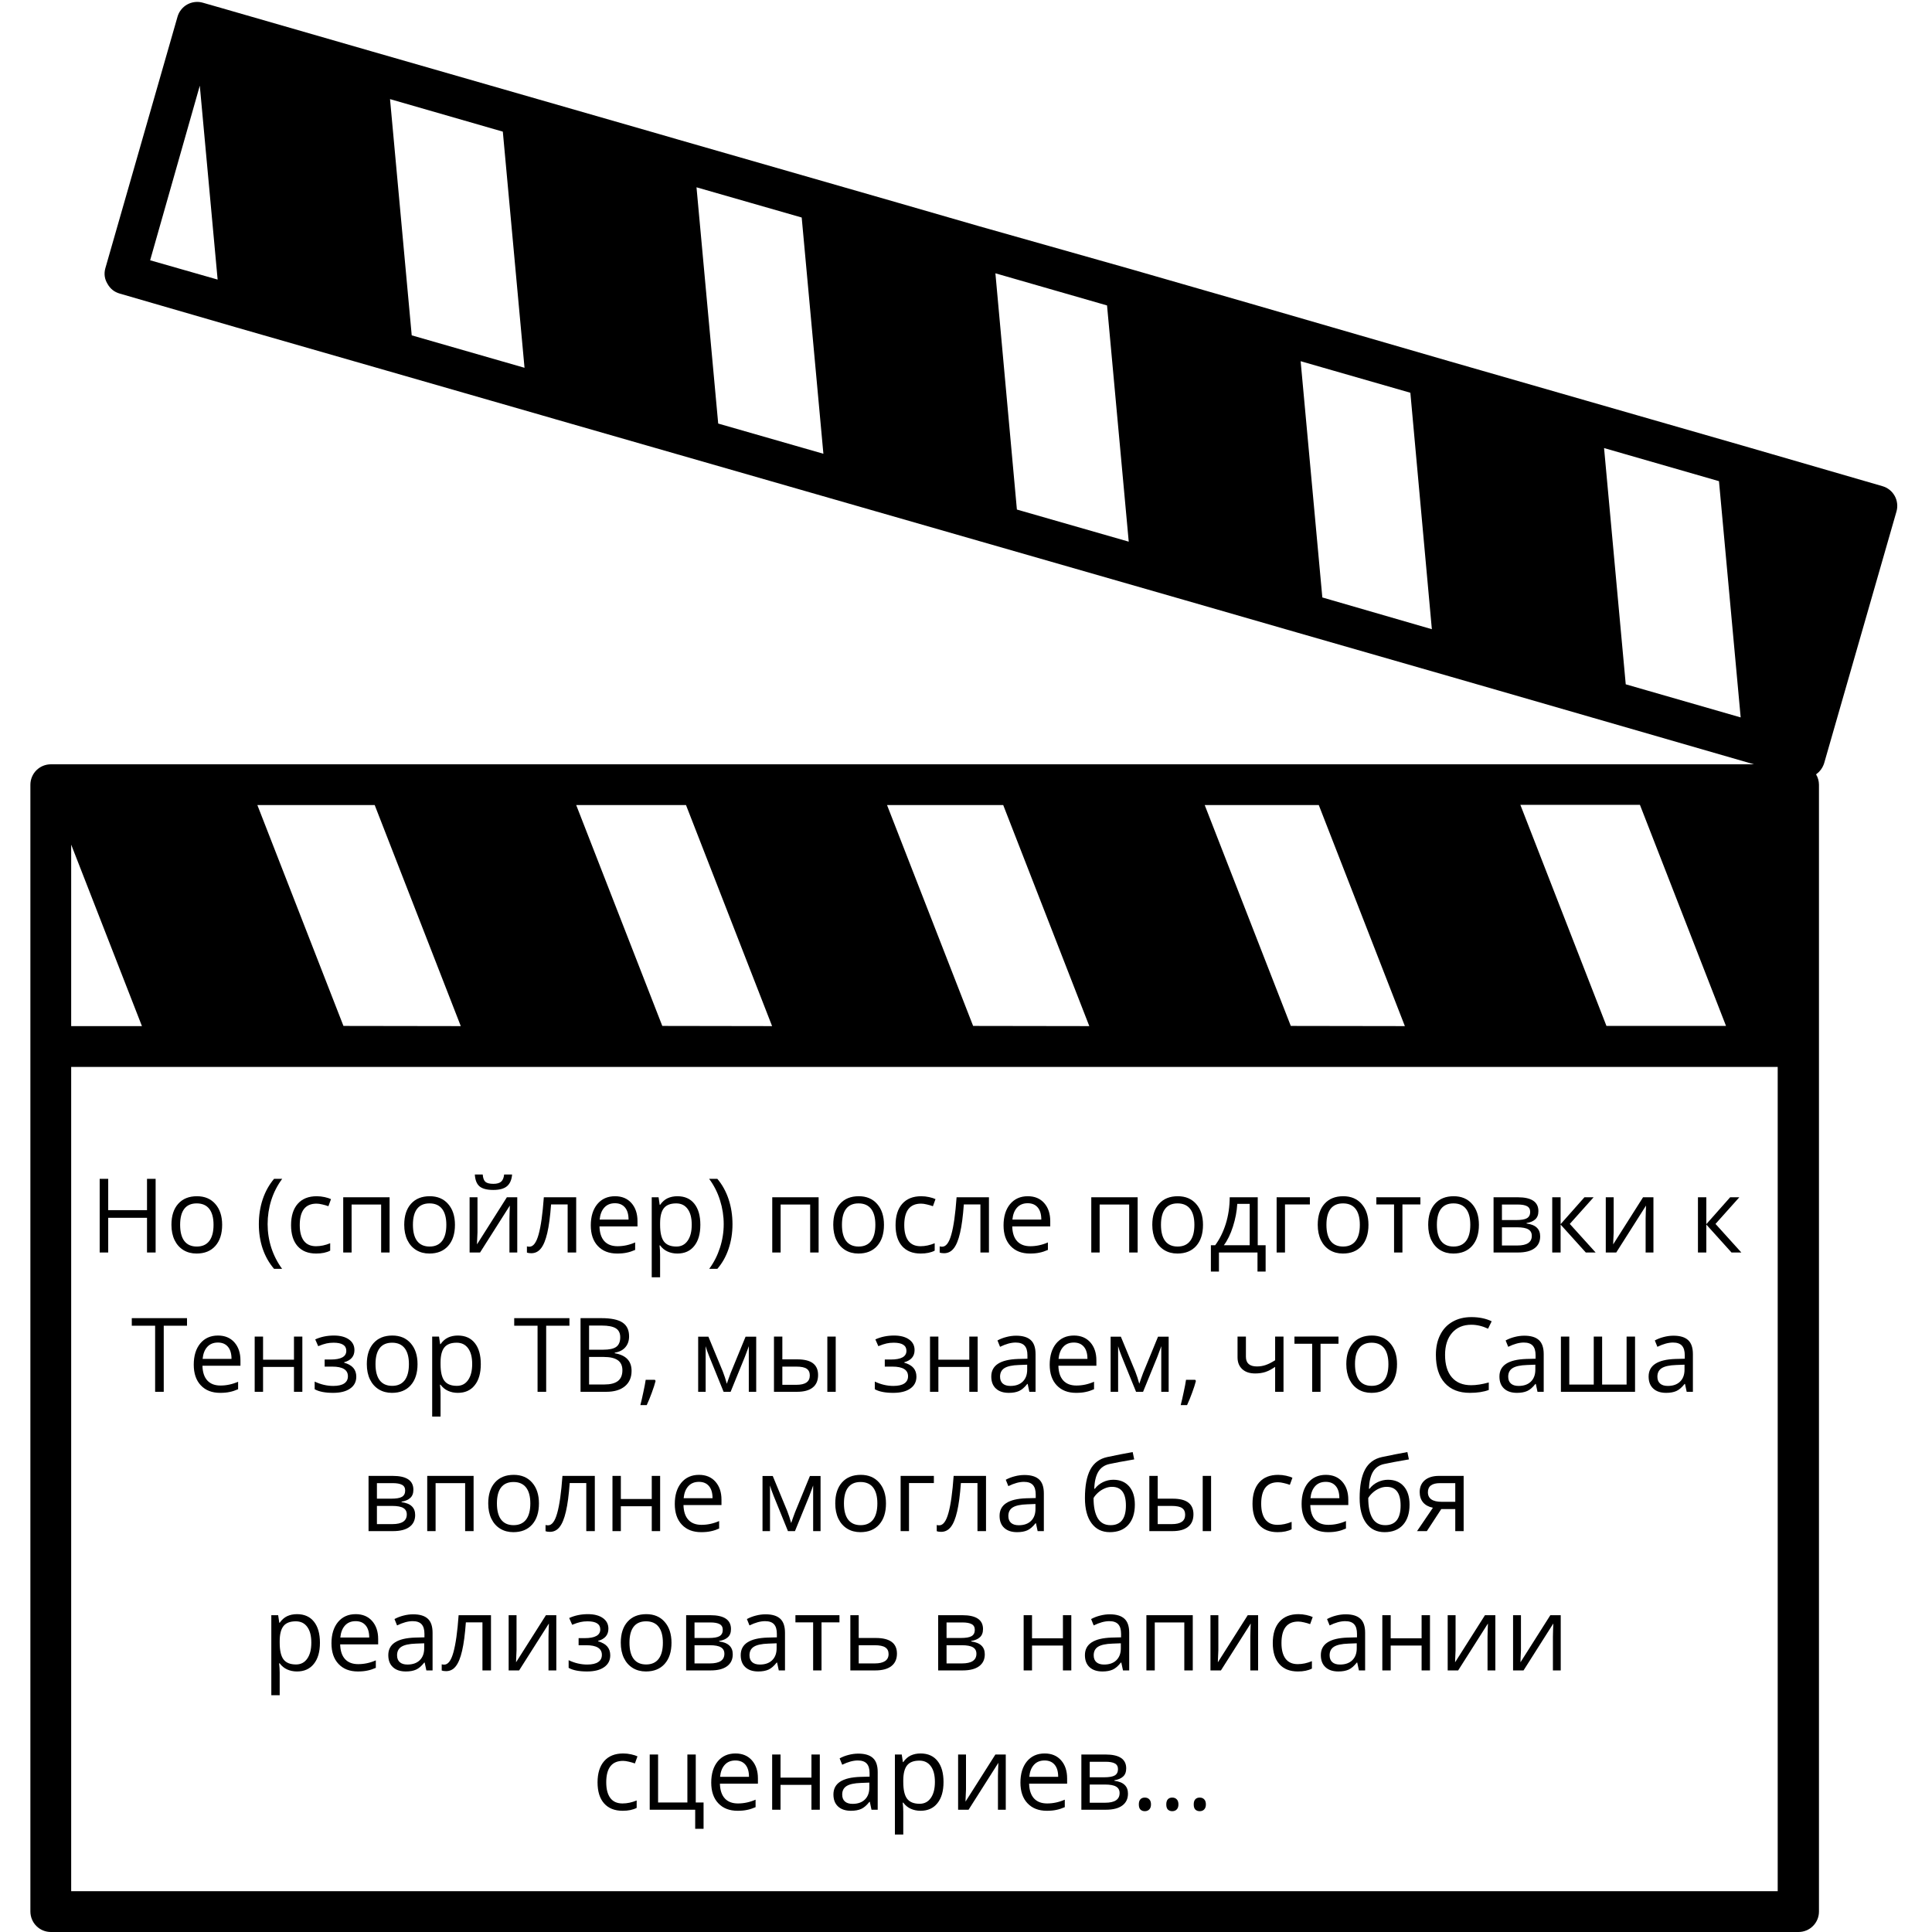 <?xml version="1.0" encoding="UTF-8"?> <svg xmlns="http://www.w3.org/2000/svg" xmlns:xlink="http://www.w3.org/1999/xlink" width="500" zoomAndPan="magnify" viewBox="0 0 375 375" height="500" preserveAspectRatio="xMidYMid meet" version="1.0"><defs><g></g><clipPath id="427d8145b5"><path d="M 5.453 0 L 369 0 L 369 375 L 5.453 375 Z M 5.453 0 " clip-rule="nonzero"></path></clipPath><clipPath id="478da20c86"><rect x="0" width="325" y="0" height="136"></rect></clipPath></defs><g clip-path="url(#427d8145b5)"><path fill="#000000" d="M 5.898 152.305 L 5.898 371.027 C 5.898 371.289 5.926 371.547 5.977 371.805 C 6.027 372.059 6.102 372.309 6.203 372.547 C 6.301 372.789 6.422 373.02 6.566 373.234 C 6.711 373.453 6.879 373.652 7.062 373.836 C 7.246 374.02 7.445 374.188 7.664 374.332 C 7.879 374.477 8.109 374.598 8.348 374.699 C 8.59 374.797 8.836 374.871 9.094 374.922 C 9.348 374.973 9.605 375 9.867 375 L 349.09 375 C 349.352 375 349.609 374.973 349.867 374.922 C 350.121 374.871 350.367 374.797 350.609 374.699 C 350.852 374.598 351.078 374.477 351.297 374.332 C 351.512 374.188 351.711 374.02 351.898 373.836 C 352.082 373.652 352.246 373.453 352.391 373.234 C 352.535 373.02 352.656 372.789 352.758 372.547 C 352.855 372.309 352.934 372.059 352.984 371.805 C 353.035 371.547 353.059 371.289 353.059 371.027 L 353.059 152.305 C 353.051 151.586 352.863 150.918 352.496 150.301 L 352.723 150.113 L 352.91 149.961 C 353.035 149.859 353.148 149.738 353.246 149.605 L 353.414 149.418 L 353.695 148.988 C 353.738 148.934 353.77 148.871 353.789 148.801 C 353.906 148.586 354 148.359 354.07 148.125 L 368.105 99.277 C 368.25 98.77 368.293 98.258 368.23 97.734 C 368.172 97.211 368.016 96.719 367.762 96.262 C 367.508 95.801 367.176 95.406 366.766 95.078 C 366.352 94.75 365.895 94.516 365.391 94.367 L 338.406 86.539 L 307.922 77.773 L 281.16 70.074 L 242.402 58.836 L 219.629 52.277 L 189.781 43.832 L 174.156 39.316 L 131.805 27.141 L 127.801 25.98 L 72.316 10.02 L 42.898 1.535 L 39.359 0.523 C 38.855 0.379 38.34 0.336 37.82 0.398 C 37.297 0.457 36.809 0.613 36.348 0.867 C 35.887 1.121 35.492 1.457 35.168 1.867 C 34.84 2.277 34.602 2.734 34.457 3.242 L 20.441 52.09 C 20.152 53.16 20.297 54.164 20.871 55.105 C 21.402 56.055 22.188 56.68 23.227 56.98 L 45.703 63.5 L 75.141 71.965 L 105.215 80.621 L 108.059 81.445 L 230.035 116.508 L 251.855 122.801 L 281.309 131.27 L 290.855 134.023 L 340.445 148.352 L 9.867 148.352 C 9.344 148.352 8.836 148.453 8.352 148.652 C 7.867 148.852 7.441 149.137 7.066 149.508 C 6.695 149.879 6.41 150.305 6.207 150.789 C 6.004 151.273 5.902 151.777 5.898 152.305 Z M 66.664 199.133 L 49.953 156.258 L 72.727 156.258 L 89.438 199.168 Z M 128.551 199.133 L 111.84 156.258 L 133.152 156.258 L 149.863 199.168 Z M 188.883 199.133 L 172.172 156.258 L 194.723 156.258 L 211.434 199.168 Z M 250.543 199.133 L 233.832 156.258 L 255.973 156.258 L 272.684 199.168 Z M 311.812 199.133 L 295.102 156.219 L 318.309 156.219 L 335.02 199.133 Z M 75.703 19.238 L 97.598 25.551 L 101.809 71.387 L 79.914 65.09 Z M 135.191 36.355 L 155.609 42.219 L 159.82 88.074 L 139.402 82.211 Z M 193.207 53.047 L 214.875 59.285 L 219.086 105.137 L 197.379 98.902 Z M 252.453 70.109 L 273.75 76.234 L 277.922 122.129 L 256.664 115.965 Z M 311.348 86.969 L 333.652 93.395 L 337.863 139.25 L 315.555 132.824 Z M 27.551 199.168 L 13.816 199.168 L 13.816 163.938 Z M 38.781 16.633 L 42.242 54.266 L 29.141 50.52 Z M 13.816 367.078 L 13.816 207.094 L 345.051 207.094 L 345.051 367.078 Z M 13.816 367.078 " fill-opacity="1" fill-rule="nonzero"></path></g><g transform="matrix(1, 0, 0, 1, 16, 222)"><g clip-path="url(#478da20c86)"><g fill="#000000" fill-opacity="1"><g transform="translate(1.379, 21.109)"><g><path d="M 12.828 0 L 11.156 0 L 11.156 -6.734 L 3.625 -6.734 L 3.625 0 L 1.969 0 L 1.969 -14.297 L 3.625 -14.297 L 3.625 -8.219 L 11.156 -8.219 L 11.156 -14.297 L 12.828 -14.297 Z M 12.828 0 "></path></g></g></g><g fill="#000000" fill-opacity="1"><g transform="translate(16.151, 21.109)"><g><path d="M 10.969 -5.375 C 10.969 -3.625 10.523 -2.254 9.641 -1.266 C 8.766 -0.285 7.551 0.203 6 0.203 C 5.039 0.203 4.191 -0.02 3.453 -0.469 C 2.711 -0.926 2.141 -1.57 1.734 -2.406 C 1.328 -3.25 1.125 -4.238 1.125 -5.375 C 1.125 -7.113 1.562 -8.473 2.438 -9.453 C 3.312 -10.43 4.523 -10.922 6.078 -10.922 C 7.578 -10.922 8.766 -10.422 9.641 -9.422 C 10.523 -8.422 10.969 -7.07 10.969 -5.375 Z M 2.812 -5.375 C 2.812 -4 3.082 -2.953 3.625 -2.234 C 4.176 -1.516 4.984 -1.156 6.047 -1.156 C 7.109 -1.156 7.914 -1.516 8.469 -2.234 C 9.02 -2.953 9.297 -4 9.297 -5.375 C 9.297 -6.727 9.02 -7.758 8.469 -8.469 C 7.914 -9.176 7.102 -9.531 6.031 -9.531 C 4.969 -9.531 4.164 -9.18 3.625 -8.484 C 3.082 -7.785 2.812 -6.75 2.812 -5.375 Z M 2.812 -5.375 "></path></g></g></g><g fill="#000000" fill-opacity="1"><g transform="translate(28.244, 21.109)"><g></g></g></g><g fill="#000000" fill-opacity="1"><g transform="translate(33.445, 21.109)"><g><path d="M 0.797 -5.484 C 0.797 -7.211 1.047 -8.828 1.547 -10.328 C 2.055 -11.836 2.789 -13.16 3.75 -14.297 L 5.328 -14.297 C 4.391 -13.035 3.68 -11.648 3.203 -10.141 C 2.734 -8.641 2.5 -7.094 2.5 -5.5 C 2.5 -3.938 2.738 -2.406 3.219 -0.906 C 3.707 0.582 4.406 1.941 5.312 3.172 L 3.75 3.172 C 2.789 2.055 2.055 0.758 1.547 -0.719 C 1.047 -2.195 0.797 -3.785 0.797 -5.484 Z M 0.797 -5.484 "></path></g></g></g><g fill="#000000" fill-opacity="1"><g transform="translate(39.37, 21.109)"><g><path d="M 6 0.203 C 4.445 0.203 3.242 -0.273 2.391 -1.234 C 1.547 -2.191 1.125 -3.547 1.125 -5.297 C 1.125 -7.086 1.555 -8.473 2.422 -9.453 C 3.285 -10.43 4.516 -10.922 6.109 -10.922 C 6.629 -10.922 7.145 -10.863 7.656 -10.75 C 8.176 -10.633 8.582 -10.504 8.875 -10.359 L 8.375 -8.984 C 8.008 -9.117 7.613 -9.234 7.188 -9.328 C 6.77 -9.43 6.398 -9.484 6.078 -9.484 C 3.898 -9.484 2.812 -8.094 2.812 -5.312 C 2.812 -3.988 3.078 -2.973 3.609 -2.266 C 4.141 -1.566 4.926 -1.219 5.969 -1.219 C 6.863 -1.219 7.781 -1.41 8.719 -1.797 L 8.719 -0.359 C 8 0.016 7.094 0.203 6 0.203 Z M 6 0.203 "></path></g></g></g><g fill="#000000" fill-opacity="1"><g transform="translate(48.901, 21.109)"><g><path d="M 3.344 0 L 1.719 0 L 1.719 -10.719 L 10.719 -10.719 L 10.719 0 L 9.078 0 L 9.078 -9.312 L 3.344 -9.312 Z M 3.344 0 "></path></g></g></g><g fill="#000000" fill-opacity="1"><g transform="translate(61.337, 21.109)"><g><path d="M 10.969 -5.375 C 10.969 -3.625 10.523 -2.254 9.641 -1.266 C 8.766 -0.285 7.551 0.203 6 0.203 C 5.039 0.203 4.191 -0.02 3.453 -0.469 C 2.711 -0.926 2.141 -1.57 1.734 -2.406 C 1.328 -3.25 1.125 -4.238 1.125 -5.375 C 1.125 -7.113 1.562 -8.473 2.438 -9.453 C 3.312 -10.43 4.523 -10.922 6.078 -10.922 C 7.578 -10.922 8.766 -10.422 9.641 -9.422 C 10.523 -8.422 10.969 -7.07 10.969 -5.375 Z M 2.812 -5.375 C 2.812 -4 3.082 -2.953 3.625 -2.234 C 4.176 -1.516 4.984 -1.156 6.047 -1.156 C 7.109 -1.156 7.914 -1.516 8.469 -2.234 C 9.02 -2.953 9.297 -4 9.297 -5.375 C 9.297 -6.727 9.02 -7.758 8.469 -8.469 C 7.914 -9.176 7.102 -9.531 6.031 -9.531 C 4.969 -9.531 4.164 -9.18 3.625 -8.484 C 3.082 -7.785 2.812 -6.75 2.812 -5.375 Z M 2.812 -5.375 "></path></g></g></g><g fill="#000000" fill-opacity="1"><g transform="translate(73.43, 21.109)"><g><path d="M 3.25 -10.719 L 3.25 -3.922 L 3.172 -2.141 L 3.156 -1.578 L 8.953 -10.719 L 10.969 -10.719 L 10.969 0 L 9.453 0 L 9.453 -6.547 L 9.484 -7.844 L 9.531 -9.109 L 3.75 0 L 1.719 0 L 1.719 -10.719 Z M 6.312 -12.141 C 5.102 -12.141 4.219 -12.367 3.656 -12.828 C 3.102 -13.297 2.797 -14.066 2.734 -15.141 L 4.266 -15.141 C 4.316 -14.461 4.488 -13.988 4.781 -13.719 C 5.082 -13.457 5.602 -13.328 6.344 -13.328 C 7.02 -13.328 7.52 -13.469 7.844 -13.75 C 8.164 -14.039 8.359 -14.504 8.422 -15.141 L 9.969 -15.141 C 9.883 -14.109 9.551 -13.348 8.969 -12.859 C 8.395 -12.379 7.508 -12.141 6.312 -12.141 Z M 6.312 -12.141 "></path></g></g></g><g fill="#000000" fill-opacity="1"><g transform="translate(86.119, 21.109)"><g><path d="M 9.719 0 L 8.062 0 L 8.062 -9.328 L 4.844 -9.328 C 4.676 -7.004 4.43 -5.16 4.109 -3.797 C 3.797 -2.441 3.391 -1.445 2.891 -0.812 C 2.398 -0.176 1.77 0.141 1 0.141 C 0.645 0.141 0.363 0.098 0.156 0.016 L 0.156 -1.188 C 0.301 -1.145 0.461 -1.125 0.641 -1.125 C 1.391 -1.125 1.984 -1.914 2.422 -3.5 C 2.867 -5.082 3.207 -7.488 3.438 -10.719 L 9.719 -10.719 Z M 9.719 0 "></path></g></g></g><g fill="#000000" fill-opacity="1"><g transform="translate(97.548, 21.109)"><g><path d="M 6.25 0.203 C 4.664 0.203 3.414 -0.281 2.5 -1.25 C 1.582 -2.219 1.125 -3.555 1.125 -5.266 C 1.125 -6.992 1.547 -8.367 2.391 -9.391 C 3.242 -10.41 4.391 -10.922 5.828 -10.922 C 7.172 -10.922 8.234 -10.477 9.016 -9.594 C 9.797 -8.707 10.188 -7.539 10.188 -6.094 L 10.188 -5.062 L 2.812 -5.062 C 2.844 -3.801 3.16 -2.844 3.766 -2.188 C 4.367 -1.539 5.219 -1.219 6.312 -1.219 C 7.469 -1.219 8.609 -1.461 9.734 -1.953 L 9.734 -0.5 C 9.16 -0.25 8.613 -0.07 8.094 0.031 C 7.582 0.145 6.969 0.203 6.25 0.203 Z M 5.812 -9.562 C 4.945 -9.562 4.258 -9.281 3.75 -8.719 C 3.238 -8.156 2.938 -7.379 2.844 -6.391 L 8.453 -6.391 C 8.453 -7.41 8.223 -8.191 7.766 -8.734 C 7.305 -9.285 6.656 -9.562 5.812 -9.562 Z M 5.812 -9.562 "></path></g></g></g><g fill="#000000" fill-opacity="1"><g transform="translate(108.781, 21.109)"><g><path d="M 6.703 0.203 C 6.004 0.203 5.367 0.07 4.797 -0.188 C 4.223 -0.445 3.738 -0.844 3.344 -1.375 L 3.234 -1.375 C 3.305 -0.75 3.344 -0.156 3.344 0.406 L 3.344 4.812 L 1.719 4.812 L 1.719 -10.719 L 3.047 -10.719 L 3.266 -9.25 L 3.344 -9.25 C 3.758 -9.844 4.242 -10.27 4.797 -10.531 C 5.359 -10.789 5.992 -10.922 6.703 -10.922 C 8.129 -10.922 9.227 -10.43 10 -9.453 C 10.77 -8.484 11.156 -7.125 11.156 -5.375 C 11.156 -3.613 10.758 -2.242 9.969 -1.266 C 9.188 -0.285 8.098 0.203 6.703 0.203 Z M 6.469 -9.531 C 5.375 -9.531 4.582 -9.227 4.094 -8.625 C 3.602 -8.02 3.352 -7.055 3.344 -5.734 L 3.344 -5.375 C 3.344 -3.863 3.594 -2.781 4.094 -2.125 C 4.594 -1.477 5.398 -1.156 6.516 -1.156 C 7.441 -1.156 8.164 -1.531 8.688 -2.281 C 9.219 -3.031 9.484 -4.066 9.484 -5.391 C 9.484 -6.723 9.219 -7.742 8.688 -8.453 C 8.164 -9.172 7.426 -9.531 6.469 -9.531 Z M 6.469 -9.531 "></path></g></g></g><g fill="#000000" fill-opacity="1"><g transform="translate(121.05, 21.109)"><g><path d="M 5.125 -5.484 C 5.125 -3.773 4.867 -2.176 4.359 -0.688 C 3.859 0.789 3.133 2.078 2.188 3.172 L 0.609 3.172 C 1.516 1.941 2.207 0.582 2.688 -0.906 C 3.176 -2.406 3.422 -3.938 3.422 -5.5 C 3.422 -7.094 3.18 -8.641 2.703 -10.141 C 2.234 -11.648 1.531 -13.035 0.594 -14.297 L 2.188 -14.297 C 3.145 -13.16 3.875 -11.836 4.375 -10.328 C 4.875 -8.816 5.125 -7.203 5.125 -5.484 Z M 5.125 -5.484 "></path></g></g></g><g fill="#000000" fill-opacity="1"><g transform="translate(126.974, 21.109)"><g></g></g></g><g fill="#000000" fill-opacity="1"><g transform="translate(132.175, 21.109)"><g><path d="M 3.344 0 L 1.719 0 L 1.719 -10.719 L 10.719 -10.719 L 10.719 0 L 9.078 0 L 9.078 -9.312 L 3.344 -9.312 Z M 3.344 0 "></path></g></g></g><g fill="#000000" fill-opacity="1"><g transform="translate(144.61, 21.109)"><g><path d="M 10.969 -5.375 C 10.969 -3.625 10.523 -2.254 9.641 -1.266 C 8.766 -0.285 7.551 0.203 6 0.203 C 5.039 0.203 4.191 -0.02 3.453 -0.469 C 2.711 -0.926 2.141 -1.57 1.734 -2.406 C 1.328 -3.25 1.125 -4.238 1.125 -5.375 C 1.125 -7.113 1.562 -8.473 2.438 -9.453 C 3.312 -10.43 4.523 -10.922 6.078 -10.922 C 7.578 -10.922 8.766 -10.422 9.641 -9.422 C 10.523 -8.422 10.969 -7.07 10.969 -5.375 Z M 2.812 -5.375 C 2.812 -4 3.082 -2.953 3.625 -2.234 C 4.176 -1.516 4.984 -1.156 6.047 -1.156 C 7.109 -1.156 7.914 -1.516 8.469 -2.234 C 9.02 -2.953 9.297 -4 9.297 -5.375 C 9.297 -6.727 9.02 -7.758 8.469 -8.469 C 7.914 -9.176 7.102 -9.531 6.031 -9.531 C 4.969 -9.531 4.164 -9.18 3.625 -8.484 C 3.082 -7.785 2.812 -6.75 2.812 -5.375 Z M 2.812 -5.375 "></path></g></g></g><g fill="#000000" fill-opacity="1"><g transform="translate(156.704, 21.109)"><g><path d="M 6 0.203 C 4.445 0.203 3.242 -0.273 2.391 -1.234 C 1.547 -2.191 1.125 -3.547 1.125 -5.297 C 1.125 -7.086 1.555 -8.473 2.422 -9.453 C 3.285 -10.43 4.516 -10.922 6.109 -10.922 C 6.629 -10.922 7.145 -10.863 7.656 -10.75 C 8.176 -10.633 8.582 -10.504 8.875 -10.359 L 8.375 -8.984 C 8.008 -9.117 7.613 -9.234 7.188 -9.328 C 6.77 -9.43 6.398 -9.484 6.078 -9.484 C 3.898 -9.484 2.812 -8.094 2.812 -5.312 C 2.812 -3.988 3.078 -2.973 3.609 -2.266 C 4.141 -1.566 4.926 -1.219 5.969 -1.219 C 6.863 -1.219 7.781 -1.41 8.719 -1.797 L 8.719 -0.359 C 8 0.016 7.094 0.203 6 0.203 Z M 6 0.203 "></path></g></g></g><g fill="#000000" fill-opacity="1"><g transform="translate(166.235, 21.109)"><g><path d="M 9.719 0 L 8.062 0 L 8.062 -9.328 L 4.844 -9.328 C 4.676 -7.004 4.43 -5.16 4.109 -3.797 C 3.797 -2.441 3.391 -1.445 2.891 -0.812 C 2.398 -0.176 1.77 0.141 1 0.141 C 0.645 0.141 0.363 0.098 0.156 0.016 L 0.156 -1.188 C 0.301 -1.145 0.461 -1.125 0.641 -1.125 C 1.391 -1.125 1.984 -1.914 2.422 -3.5 C 2.867 -5.082 3.207 -7.488 3.438 -10.719 L 9.719 -10.719 Z M 9.719 0 "></path></g></g></g><g fill="#000000" fill-opacity="1"><g transform="translate(177.664, 21.109)"><g><path d="M 6.25 0.203 C 4.664 0.203 3.414 -0.281 2.5 -1.25 C 1.582 -2.219 1.125 -3.555 1.125 -5.266 C 1.125 -6.992 1.547 -8.367 2.391 -9.391 C 3.242 -10.41 4.391 -10.922 5.828 -10.922 C 7.172 -10.922 8.234 -10.477 9.016 -9.594 C 9.797 -8.707 10.188 -7.539 10.188 -6.094 L 10.188 -5.062 L 2.812 -5.062 C 2.844 -3.801 3.16 -2.844 3.766 -2.188 C 4.367 -1.539 5.219 -1.219 6.312 -1.219 C 7.469 -1.219 8.609 -1.461 9.734 -1.953 L 9.734 -0.5 C 9.16 -0.25 8.613 -0.07 8.094 0.031 C 7.582 0.145 6.969 0.203 6.25 0.203 Z M 5.812 -9.562 C 4.945 -9.562 4.258 -9.281 3.75 -8.719 C 3.238 -8.156 2.938 -7.379 2.844 -6.391 L 8.453 -6.391 C 8.453 -7.41 8.223 -8.191 7.766 -8.734 C 7.305 -9.285 6.656 -9.562 5.812 -9.562 Z M 5.812 -9.562 "></path></g></g></g><g fill="#000000" fill-opacity="1"><g transform="translate(188.897, 21.109)"><g></g></g></g><g fill="#000000" fill-opacity="1"><g transform="translate(194.098, 21.109)"><g><path d="M 3.344 0 L 1.719 0 L 1.719 -10.719 L 10.719 -10.719 L 10.719 0 L 9.078 0 L 9.078 -9.312 L 3.344 -9.312 Z M 3.344 0 "></path></g></g></g><g fill="#000000" fill-opacity="1"><g transform="translate(206.533, 21.109)"><g><path d="M 10.969 -5.375 C 10.969 -3.625 10.523 -2.254 9.641 -1.266 C 8.766 -0.285 7.551 0.203 6 0.203 C 5.039 0.203 4.191 -0.02 3.453 -0.469 C 2.711 -0.926 2.141 -1.57 1.734 -2.406 C 1.328 -3.25 1.125 -4.238 1.125 -5.375 C 1.125 -7.113 1.562 -8.473 2.438 -9.453 C 3.312 -10.43 4.523 -10.922 6.078 -10.922 C 7.578 -10.922 8.766 -10.422 9.641 -9.422 C 10.523 -8.422 10.969 -7.07 10.969 -5.375 Z M 2.812 -5.375 C 2.812 -4 3.082 -2.953 3.625 -2.234 C 4.176 -1.516 4.984 -1.156 6.047 -1.156 C 7.109 -1.156 7.914 -1.516 8.469 -2.234 C 9.02 -2.953 9.297 -4 9.297 -5.375 C 9.297 -6.727 9.02 -7.758 8.469 -8.469 C 7.914 -9.176 7.102 -9.531 6.031 -9.531 C 4.969 -9.531 4.164 -9.18 3.625 -8.484 C 3.082 -7.785 2.812 -6.75 2.812 -5.375 Z M 2.812 -5.375 "></path></g></g></g><g fill="#000000" fill-opacity="1"><g transform="translate(218.626, 21.109)"><g><path d="M 11.031 3.703 L 9.453 3.703 L 9.453 0 L 1.969 0 L 1.969 3.703 L 0.406 3.703 L 0.406 -1.406 L 1.234 -1.406 C 2.109 -2.582 2.797 -3.969 3.297 -5.562 C 3.797 -7.164 4.051 -8.883 4.062 -10.719 L 9.5 -10.719 L 9.5 -1.406 L 11.031 -1.406 Z M 7.938 -1.406 L 7.938 -9.438 L 5.531 -9.438 C 5.445 -7.988 5.164 -6.52 4.688 -5.031 C 4.219 -3.551 3.629 -2.344 2.922 -1.406 Z M 7.938 -1.406 "></path></g></g></g><g fill="#000000" fill-opacity="1"><g transform="translate(230.074, 21.109)"><g><path d="M 8.172 -9.328 L 3.344 -9.328 L 3.344 0 L 1.719 0 L 1.719 -10.719 L 8.172 -10.719 Z M 8.172 -9.328 "></path></g></g></g><g fill="#000000" fill-opacity="1"><g transform="translate(238.648, 21.109)"><g><path d="M 10.969 -5.375 C 10.969 -3.625 10.523 -2.254 9.641 -1.266 C 8.766 -0.285 7.551 0.203 6 0.203 C 5.039 0.203 4.191 -0.02 3.453 -0.469 C 2.711 -0.926 2.141 -1.57 1.734 -2.406 C 1.328 -3.25 1.125 -4.238 1.125 -5.375 C 1.125 -7.113 1.562 -8.473 2.438 -9.453 C 3.312 -10.43 4.523 -10.922 6.078 -10.922 C 7.578 -10.922 8.766 -10.422 9.641 -9.422 C 10.523 -8.422 10.969 -7.07 10.969 -5.375 Z M 2.812 -5.375 C 2.812 -4 3.082 -2.953 3.625 -2.234 C 4.176 -1.516 4.984 -1.156 6.047 -1.156 C 7.109 -1.156 7.914 -1.516 8.469 -2.234 C 9.02 -2.953 9.297 -4 9.297 -5.375 C 9.297 -6.727 9.02 -7.758 8.469 -8.469 C 7.914 -9.176 7.102 -9.531 6.031 -9.531 C 4.969 -9.531 4.164 -9.18 3.625 -8.484 C 3.082 -7.785 2.812 -6.75 2.812 -5.375 Z M 2.812 -5.375 "></path></g></g></g><g fill="#000000" fill-opacity="1"><g transform="translate(250.741, 21.109)"><g><path d="M 8.953 -9.328 L 5.469 -9.328 L 5.469 0 L 3.844 0 L 3.844 -9.328 L 0.406 -9.328 L 0.406 -10.719 L 8.953 -10.719 Z M 8.953 -9.328 "></path></g></g></g><g fill="#000000" fill-opacity="1"><g transform="translate(260.087, 21.109)"><g><path d="M 10.969 -5.375 C 10.969 -3.625 10.523 -2.254 9.641 -1.266 C 8.766 -0.285 7.551 0.203 6 0.203 C 5.039 0.203 4.191 -0.02 3.453 -0.469 C 2.711 -0.926 2.141 -1.57 1.734 -2.406 C 1.328 -3.25 1.125 -4.238 1.125 -5.375 C 1.125 -7.113 1.562 -8.473 2.438 -9.453 C 3.312 -10.43 4.523 -10.922 6.078 -10.922 C 7.578 -10.922 8.766 -10.422 9.641 -9.422 C 10.523 -8.422 10.969 -7.07 10.969 -5.375 Z M 2.812 -5.375 C 2.812 -4 3.082 -2.953 3.625 -2.234 C 4.176 -1.516 4.984 -1.156 6.047 -1.156 C 7.109 -1.156 7.914 -1.516 8.469 -2.234 C 9.02 -2.953 9.297 -4 9.297 -5.375 C 9.297 -6.727 9.02 -7.758 8.469 -8.469 C 7.914 -9.176 7.102 -9.531 6.031 -9.531 C 4.969 -9.531 4.164 -9.18 3.625 -8.484 C 3.082 -7.785 2.812 -6.75 2.812 -5.375 Z M 2.812 -5.375 "></path></g></g></g><g fill="#000000" fill-opacity="1"><g transform="translate(272.18, 21.109)"><g><path d="M 10.422 -8.031 C 10.422 -7.332 10.219 -6.801 9.812 -6.438 C 9.414 -6.07 8.852 -5.832 8.125 -5.719 L 8.125 -5.625 C 9.039 -5.5 9.707 -5.227 10.125 -4.812 C 10.551 -4.406 10.766 -3.844 10.766 -3.125 C 10.766 -2.125 10.395 -1.352 9.656 -0.812 C 8.926 -0.27 7.859 0 6.453 0 L 1.719 0 L 1.719 -10.719 L 6.422 -10.719 C 9.086 -10.719 10.422 -9.82 10.422 -8.031 Z M 9.141 -3.234 C 9.141 -3.805 8.914 -4.223 8.469 -4.484 C 8.031 -4.754 7.305 -4.891 6.297 -4.891 L 3.344 -4.891 L 3.344 -1.359 L 6.328 -1.359 C 8.203 -1.359 9.141 -1.984 9.141 -3.234 Z M 8.828 -7.875 C 8.828 -8.395 8.625 -8.766 8.219 -8.984 C 7.82 -9.203 7.219 -9.312 6.406 -9.312 L 3.344 -9.312 L 3.344 -6.297 L 6.094 -6.297 C 7.094 -6.297 7.797 -6.414 8.203 -6.656 C 8.617 -6.906 8.828 -7.312 8.828 -7.875 Z M 8.828 -7.875 "></path></g></g></g><g fill="#000000" fill-opacity="1"><g transform="translate(283.569, 21.109)"><g><path d="M 7.969 -10.719 L 9.75 -10.719 L 5.125 -5.547 L 10.141 0 L 8.234 0 L 3.344 -5.422 L 3.344 0 L 1.719 0 L 1.719 -10.719 L 3.344 -10.719 L 3.344 -5.5 Z M 7.969 -10.719 "></path></g></g></g><g fill="#000000" fill-opacity="1"><g transform="translate(293.962, 21.109)"><g><path d="M 3.25 -10.719 L 3.25 -3.922 L 3.172 -2.141 L 3.156 -1.578 L 8.953 -10.719 L 10.969 -10.719 L 10.969 0 L 9.453 0 L 9.453 -6.547 L 9.484 -7.844 L 9.531 -9.109 L 3.75 0 L 1.719 0 L 1.719 -10.719 Z M 3.25 -10.719 "></path></g></g></g><g fill="#000000" fill-opacity="1"><g transform="translate(306.651, 21.109)"><g></g></g></g><g fill="#000000" fill-opacity="1"><g transform="translate(311.852, 21.109)"><g><path d="M 7.969 -10.719 L 9.75 -10.719 L 5.125 -5.547 L 10.141 0 L 8.234 0 L 3.344 -5.422 L 3.344 0 L 1.719 0 L 1.719 -10.719 L 3.344 -10.719 L 3.344 -5.5 Z M 7.969 -10.719 "></path></g></g></g><g fill="#000000" fill-opacity="1"><g transform="translate(9.407, 48.149)"><g><path d="M 6.375 0 L 4.703 0 L 4.703 -12.828 L 0.172 -12.828 L 0.172 -14.297 L 10.891 -14.297 L 10.891 -12.828 L 6.375 -12.828 Z M 6.375 0 "></path></g></g></g><g fill="#000000" fill-opacity="1"><g transform="translate(20.483, 48.149)"><g><path d="M 6.25 0.203 C 4.664 0.203 3.414 -0.281 2.5 -1.25 C 1.582 -2.219 1.125 -3.555 1.125 -5.266 C 1.125 -6.992 1.547 -8.367 2.391 -9.391 C 3.242 -10.41 4.391 -10.922 5.828 -10.922 C 7.172 -10.922 8.234 -10.477 9.016 -9.594 C 9.797 -8.707 10.188 -7.539 10.188 -6.094 L 10.188 -5.062 L 2.812 -5.062 C 2.844 -3.801 3.16 -2.844 3.766 -2.188 C 4.367 -1.539 5.219 -1.219 6.312 -1.219 C 7.469 -1.219 8.609 -1.461 9.734 -1.953 L 9.734 -0.5 C 9.16 -0.25 8.613 -0.07 8.094 0.031 C 7.582 0.145 6.969 0.203 6.25 0.203 Z M 5.812 -9.562 C 4.945 -9.562 4.258 -9.281 3.75 -8.719 C 3.238 -8.156 2.938 -7.379 2.844 -6.391 L 8.453 -6.391 C 8.453 -7.41 8.223 -8.191 7.766 -8.734 C 7.305 -9.285 6.656 -9.562 5.812 -9.562 Z M 5.812 -9.562 "></path></g></g></g><g fill="#000000" fill-opacity="1"><g transform="translate(31.716, 48.149)"><g><path d="M 3.344 -10.719 L 3.344 -6.234 L 9.344 -6.234 L 9.344 -10.719 L 10.969 -10.719 L 10.969 0 L 9.344 0 L 9.344 -4.828 L 3.344 -4.828 L 3.344 0 L 1.719 0 L 1.719 -10.719 Z M 3.344 -10.719 "></path></g></g></g><g fill="#000000" fill-opacity="1"><g transform="translate(44.405, 48.149)"><g><path d="M 3.766 -6.266 C 5.797 -6.266 6.812 -6.828 6.812 -7.953 C 6.812 -9.004 5.988 -9.531 4.344 -9.531 C 3.844 -9.531 3.383 -9.484 2.969 -9.391 C 2.562 -9.305 2.023 -9.129 1.359 -8.859 L 0.781 -10.172 C 1.883 -10.672 3.094 -10.922 4.406 -10.922 C 5.645 -10.922 6.617 -10.664 7.328 -10.156 C 8.035 -9.656 8.391 -8.969 8.391 -8.094 C 8.391 -6.895 7.723 -6.109 6.391 -5.734 L 6.391 -5.656 C 7.211 -5.414 7.812 -5.07 8.188 -4.625 C 8.562 -4.176 8.75 -3.613 8.75 -2.938 C 8.75 -1.945 8.348 -1.176 7.547 -0.625 C 6.754 -0.07 5.656 0.203 4.25 0.203 C 2.695 0.203 1.504 -0.031 0.672 -0.5 L 0.672 -1.984 C 1.859 -1.422 3.062 -1.141 4.281 -1.141 C 5.219 -1.141 5.926 -1.301 6.406 -1.625 C 6.883 -1.945 7.125 -2.41 7.125 -3.016 C 7.125 -4.266 6.113 -4.891 4.094 -4.891 L 2.609 -4.891 L 2.609 -6.266 Z M 3.766 -6.266 "></path></g></g></g><g fill="#000000" fill-opacity="1"><g transform="translate(54.074, 48.149)"><g><path d="M 10.969 -5.375 C 10.969 -3.625 10.523 -2.254 9.641 -1.266 C 8.766 -0.285 7.551 0.203 6 0.203 C 5.039 0.203 4.191 -0.02 3.453 -0.469 C 2.711 -0.926 2.141 -1.57 1.734 -2.406 C 1.328 -3.25 1.125 -4.238 1.125 -5.375 C 1.125 -7.113 1.562 -8.473 2.438 -9.453 C 3.312 -10.43 4.523 -10.922 6.078 -10.922 C 7.578 -10.922 8.766 -10.422 9.641 -9.422 C 10.523 -8.422 10.969 -7.07 10.969 -5.375 Z M 2.812 -5.375 C 2.812 -4 3.082 -2.953 3.625 -2.234 C 4.176 -1.516 4.984 -1.156 6.047 -1.156 C 7.109 -1.156 7.914 -1.516 8.469 -2.234 C 9.02 -2.953 9.297 -4 9.297 -5.375 C 9.297 -6.727 9.02 -7.758 8.469 -8.469 C 7.914 -9.176 7.102 -9.531 6.031 -9.531 C 4.969 -9.531 4.164 -9.18 3.625 -8.484 C 3.082 -7.785 2.812 -6.75 2.812 -5.375 Z M 2.812 -5.375 "></path></g></g></g><g fill="#000000" fill-opacity="1"><g transform="translate(66.167, 48.149)"><g><path d="M 6.703 0.203 C 6.004 0.203 5.367 0.07 4.797 -0.188 C 4.223 -0.445 3.738 -0.844 3.344 -1.375 L 3.234 -1.375 C 3.305 -0.75 3.344 -0.156 3.344 0.406 L 3.344 4.812 L 1.719 4.812 L 1.719 -10.719 L 3.047 -10.719 L 3.266 -9.25 L 3.344 -9.25 C 3.758 -9.844 4.242 -10.27 4.797 -10.531 C 5.359 -10.789 5.992 -10.922 6.703 -10.922 C 8.129 -10.922 9.227 -10.43 10 -9.453 C 10.77 -8.484 11.156 -7.125 11.156 -5.375 C 11.156 -3.613 10.758 -2.242 9.969 -1.266 C 9.188 -0.285 8.098 0.203 6.703 0.203 Z M 6.469 -9.531 C 5.375 -9.531 4.582 -9.227 4.094 -8.625 C 3.602 -8.02 3.352 -7.055 3.344 -5.734 L 3.344 -5.375 C 3.344 -3.863 3.594 -2.781 4.094 -2.125 C 4.594 -1.477 5.398 -1.156 6.516 -1.156 C 7.441 -1.156 8.164 -1.531 8.688 -2.281 C 9.219 -3.031 9.484 -4.066 9.484 -5.391 C 9.484 -6.723 9.219 -7.742 8.688 -8.453 C 8.164 -9.172 7.426 -9.531 6.469 -9.531 Z M 6.469 -9.531 "></path></g></g></g><g fill="#000000" fill-opacity="1"><g transform="translate(78.436, 48.149)"><g></g></g></g><g fill="#000000" fill-opacity="1"><g transform="translate(83.637, 48.149)"><g><path d="M 6.375 0 L 4.703 0 L 4.703 -12.828 L 0.172 -12.828 L 0.172 -14.297 L 10.891 -14.297 L 10.891 -12.828 L 6.375 -12.828 Z M 6.375 0 "></path></g></g></g><g fill="#000000" fill-opacity="1"><g transform="translate(94.714, 48.149)"><g><path d="M 1.969 -14.297 L 6 -14.297 C 7.906 -14.297 9.281 -14.008 10.125 -13.438 C 10.969 -12.875 11.391 -11.984 11.391 -10.766 C 11.391 -9.91 11.148 -9.207 10.672 -8.656 C 10.203 -8.102 9.516 -7.75 8.609 -7.594 L 8.609 -7.484 C 10.785 -7.117 11.875 -5.977 11.875 -4.062 C 11.875 -2.789 11.441 -1.797 10.578 -1.078 C 9.711 -0.359 8.504 0 6.953 0 L 1.969 0 Z M 3.625 -8.172 L 6.375 -8.172 C 7.539 -8.172 8.379 -8.352 8.891 -8.719 C 9.41 -9.094 9.672 -9.719 9.672 -10.594 C 9.672 -11.395 9.383 -11.973 8.812 -12.328 C 8.238 -12.68 7.328 -12.859 6.078 -12.859 L 3.625 -12.859 Z M 3.625 -6.766 L 3.625 -1.422 L 6.609 -1.422 C 7.766 -1.422 8.633 -1.645 9.219 -2.094 C 9.801 -2.539 10.094 -3.238 10.094 -4.188 C 10.094 -5.07 9.789 -5.723 9.188 -6.141 C 8.594 -6.555 7.688 -6.766 6.469 -6.766 Z M 3.625 -6.766 "></path></g></g></g><g fill="#000000" fill-opacity="1"><g transform="translate(107.687, 48.149)"><g><path d="M 3.422 -2.328 L 3.562 -2.109 C 3.395 -1.453 3.148 -0.691 2.828 0.172 C 2.516 1.035 2.188 1.836 1.844 2.578 L 0.609 2.578 C 0.785 1.898 0.977 1.062 1.188 0.062 C 1.406 -0.926 1.555 -1.723 1.641 -2.328 Z M 3.422 -2.328 "></path></g></g></g><g fill="#000000" fill-opacity="1"><g transform="translate(112.595, 48.149)"><g></g></g></g><g fill="#000000" fill-opacity="1"><g transform="translate(117.795, 48.149)"><g><path d="M 7.281 -1.562 L 7.594 -2.469 L 8.016 -3.625 L 10.922 -10.703 L 12.984 -10.703 L 12.984 0 L 11.547 0 L 11.547 -8.859 L 11.344 -8.281 L 10.781 -6.781 L 8.016 0 L 6.656 0 L 3.891 -6.812 C 3.535 -7.688 3.297 -8.367 3.172 -8.859 L 3.172 0 L 1.719 0 L 1.719 -10.703 L 3.703 -10.703 L 6.516 -3.906 C 6.797 -3.188 7.051 -2.406 7.281 -1.562 Z M 7.281 -1.562 "></path></g></g></g><g fill="#000000" fill-opacity="1"><g transform="translate(132.509, 48.149)"><g><path d="M 3.344 -6.297 L 6.266 -6.297 C 7.629 -6.297 8.641 -6.039 9.297 -5.531 C 9.953 -5.02 10.281 -4.266 10.281 -3.266 C 10.281 -2.191 9.93 -1.379 9.234 -0.828 C 8.547 -0.273 7.523 0 6.172 0 L 1.719 0 L 1.719 -10.719 L 3.344 -10.719 Z M 13.703 0 L 12.078 0 L 12.078 -10.719 L 13.703 -10.719 Z M 3.344 -4.891 L 3.344 -1.359 L 6.094 -1.359 C 7.812 -1.359 8.672 -1.961 8.672 -3.172 C 8.672 -3.766 8.473 -4.195 8.078 -4.469 C 7.68 -4.75 7.004 -4.891 6.047 -4.891 Z M 3.344 -4.891 "></path></g></g></g><g fill="#000000" fill-opacity="1"><g transform="translate(147.926, 48.149)"><g></g></g></g><g fill="#000000" fill-opacity="1"><g transform="translate(153.127, 48.149)"><g><path d="M 3.766 -6.266 C 5.797 -6.266 6.812 -6.828 6.812 -7.953 C 6.812 -9.004 5.988 -9.531 4.344 -9.531 C 3.844 -9.531 3.383 -9.484 2.969 -9.391 C 2.562 -9.305 2.023 -9.129 1.359 -8.859 L 0.781 -10.172 C 1.883 -10.672 3.094 -10.922 4.406 -10.922 C 5.645 -10.922 6.617 -10.664 7.328 -10.156 C 8.035 -9.656 8.391 -8.969 8.391 -8.094 C 8.391 -6.895 7.723 -6.109 6.391 -5.734 L 6.391 -5.656 C 7.211 -5.414 7.812 -5.07 8.188 -4.625 C 8.562 -4.176 8.75 -3.613 8.75 -2.938 C 8.75 -1.945 8.348 -1.176 7.547 -0.625 C 6.754 -0.07 5.656 0.203 4.25 0.203 C 2.695 0.203 1.504 -0.031 0.672 -0.5 L 0.672 -1.984 C 1.859 -1.422 3.062 -1.141 4.281 -1.141 C 5.219 -1.141 5.926 -1.301 6.406 -1.625 C 6.883 -1.945 7.125 -2.41 7.125 -3.016 C 7.125 -4.266 6.113 -4.891 4.094 -4.891 L 2.609 -4.891 L 2.609 -6.266 Z M 3.766 -6.266 "></path></g></g></g><g fill="#000000" fill-opacity="1"><g transform="translate(162.795, 48.149)"><g><path d="M 3.344 -10.719 L 3.344 -6.234 L 9.344 -6.234 L 9.344 -10.719 L 10.969 -10.719 L 10.969 0 L 9.344 0 L 9.344 -4.828 L 3.344 -4.828 L 3.344 0 L 1.719 0 L 1.719 -10.719 Z M 3.344 -10.719 "></path></g></g></g><g fill="#000000" fill-opacity="1"><g transform="translate(175.485, 48.149)"><g><path d="M 8.312 0 L 7.984 -1.531 L 7.906 -1.531 C 7.375 -0.852 6.844 -0.395 6.312 -0.156 C 5.781 0.082 5.117 0.203 4.328 0.203 C 3.266 0.203 2.43 -0.07 1.828 -0.625 C 1.223 -1.176 0.922 -1.957 0.922 -2.969 C 0.922 -5.125 2.648 -6.258 6.109 -6.375 L 7.938 -6.422 L 7.938 -7.094 C 7.938 -7.938 7.754 -8.555 7.391 -8.953 C 7.023 -9.359 6.445 -9.562 5.656 -9.562 C 4.758 -9.562 3.75 -9.285 2.625 -8.734 L 2.125 -9.969 C 2.656 -10.258 3.234 -10.484 3.859 -10.641 C 4.484 -10.805 5.113 -10.891 5.75 -10.891 C 7.031 -10.891 7.977 -10.602 8.594 -10.031 C 9.207 -9.469 9.516 -8.562 9.516 -7.312 L 9.516 0 Z M 4.641 -1.141 C 5.648 -1.141 6.441 -1.414 7.016 -1.969 C 7.598 -2.531 7.891 -3.305 7.891 -4.297 L 7.891 -5.266 L 6.266 -5.203 C 4.973 -5.16 4.039 -4.957 3.469 -4.594 C 2.906 -4.238 2.625 -3.688 2.625 -2.938 C 2.625 -2.352 2.801 -1.906 3.156 -1.594 C 3.508 -1.289 4.004 -1.141 4.641 -1.141 Z M 4.641 -1.141 "></path></g></g></g><g fill="#000000" fill-opacity="1"><g transform="translate(186.62, 48.149)"><g><path d="M 6.25 0.203 C 4.664 0.203 3.414 -0.281 2.5 -1.25 C 1.582 -2.219 1.125 -3.555 1.125 -5.266 C 1.125 -6.992 1.547 -8.367 2.391 -9.391 C 3.242 -10.41 4.391 -10.922 5.828 -10.922 C 7.172 -10.922 8.234 -10.477 9.016 -9.594 C 9.797 -8.707 10.188 -7.539 10.188 -6.094 L 10.188 -5.062 L 2.812 -5.062 C 2.844 -3.801 3.16 -2.844 3.766 -2.188 C 4.367 -1.539 5.219 -1.219 6.312 -1.219 C 7.469 -1.219 8.609 -1.461 9.734 -1.953 L 9.734 -0.5 C 9.16 -0.25 8.613 -0.07 8.094 0.031 C 7.582 0.145 6.969 0.203 6.25 0.203 Z M 5.812 -9.562 C 4.945 -9.562 4.258 -9.281 3.75 -8.719 C 3.238 -8.156 2.938 -7.379 2.844 -6.391 L 8.453 -6.391 C 8.453 -7.41 8.223 -8.191 7.766 -8.734 C 7.305 -9.285 6.656 -9.562 5.812 -9.562 Z M 5.812 -9.562 "></path></g></g></g><g fill="#000000" fill-opacity="1"><g transform="translate(197.853, 48.149)"><g><path d="M 7.281 -1.562 L 7.594 -2.469 L 8.016 -3.625 L 10.922 -10.703 L 12.984 -10.703 L 12.984 0 L 11.547 0 L 11.547 -8.859 L 11.344 -8.281 L 10.781 -6.781 L 8.016 0 L 6.656 0 L 3.891 -6.812 C 3.535 -7.688 3.297 -8.367 3.172 -8.859 L 3.172 0 L 1.719 0 L 1.719 -10.703 L 3.703 -10.703 L 6.516 -3.906 C 6.797 -3.188 7.051 -2.406 7.281 -1.562 Z M 7.281 -1.562 "></path></g></g></g><g fill="#000000" fill-opacity="1"><g transform="translate(212.566, 48.149)"><g><path d="M 3.422 -2.328 L 3.562 -2.109 C 3.395 -1.453 3.148 -0.691 2.828 0.172 C 2.516 1.035 2.188 1.836 1.844 2.578 L 0.609 2.578 C 0.785 1.898 0.977 1.062 1.188 0.062 C 1.406 -0.926 1.555 -1.723 1.641 -2.328 Z M 3.422 -2.328 "></path></g></g></g><g fill="#000000" fill-opacity="1"><g transform="translate(217.474, 48.149)"><g></g></g></g><g fill="#000000" fill-opacity="1"><g transform="translate(222.675, 48.149)"><g><path d="M 3.156 -10.719 L 3.156 -6.812 C 3.156 -5.551 3.867 -4.922 5.297 -4.922 C 5.891 -4.922 6.457 -5.016 7 -5.203 C 7.539 -5.391 8.148 -5.695 8.828 -6.125 L 8.828 -10.719 L 10.453 -10.719 L 10.453 0 L 8.828 0 L 8.828 -4.844 C 8.148 -4.375 7.516 -4.039 6.922 -3.844 C 6.336 -3.656 5.68 -3.562 4.953 -3.562 C 3.879 -3.562 3.039 -3.844 2.438 -4.406 C 1.832 -4.969 1.531 -5.727 1.531 -6.688 L 1.531 -10.719 Z M 3.156 -10.719 "></path></g></g></g><g fill="#000000" fill-opacity="1"><g transform="translate(234.846, 48.149)"><g><path d="M 8.953 -9.328 L 5.469 -9.328 L 5.469 0 L 3.844 0 L 3.844 -9.328 L 0.406 -9.328 L 0.406 -10.719 L 8.953 -10.719 Z M 8.953 -9.328 "></path></g></g></g><g fill="#000000" fill-opacity="1"><g transform="translate(244.192, 48.149)"><g><path d="M 10.969 -5.375 C 10.969 -3.625 10.523 -2.254 9.641 -1.266 C 8.766 -0.285 7.551 0.203 6 0.203 C 5.039 0.203 4.191 -0.02 3.453 -0.469 C 2.711 -0.926 2.141 -1.57 1.734 -2.406 C 1.328 -3.25 1.125 -4.238 1.125 -5.375 C 1.125 -7.113 1.562 -8.473 2.438 -9.453 C 3.312 -10.43 4.523 -10.922 6.078 -10.922 C 7.578 -10.922 8.766 -10.422 9.641 -9.422 C 10.523 -8.422 10.969 -7.07 10.969 -5.375 Z M 2.812 -5.375 C 2.812 -4 3.082 -2.953 3.625 -2.234 C 4.176 -1.516 4.984 -1.156 6.047 -1.156 C 7.109 -1.156 7.914 -1.516 8.469 -2.234 C 9.02 -2.953 9.297 -4 9.297 -5.375 C 9.297 -6.727 9.02 -7.758 8.469 -8.469 C 7.914 -9.176 7.102 -9.531 6.031 -9.531 C 4.969 -9.531 4.164 -9.18 3.625 -8.484 C 3.082 -7.785 2.812 -6.75 2.812 -5.375 Z M 2.812 -5.375 "></path></g></g></g><g fill="#000000" fill-opacity="1"><g transform="translate(256.285, 48.149)"><g></g></g></g><g fill="#000000" fill-opacity="1"><g transform="translate(261.486, 48.149)"><g><path d="M 8.094 -13.016 C 6.52 -13.016 5.273 -12.488 4.359 -11.438 C 3.453 -10.395 3 -8.969 3 -7.156 C 3 -5.281 3.438 -3.832 4.312 -2.812 C 5.195 -1.789 6.445 -1.281 8.062 -1.281 C 9.062 -1.281 10.203 -1.457 11.484 -1.812 L 11.484 -0.359 C 10.492 0.016 9.27 0.203 7.812 0.203 C 5.707 0.203 4.082 -0.438 2.938 -1.719 C 1.789 -3 1.219 -4.816 1.219 -7.172 C 1.219 -8.641 1.492 -9.926 2.047 -11.031 C 2.598 -12.145 3.395 -13 4.438 -13.594 C 5.477 -14.195 6.703 -14.5 8.109 -14.5 C 9.609 -14.5 10.922 -14.227 12.047 -13.688 L 11.344 -12.25 C 10.258 -12.758 9.176 -13.016 8.094 -13.016 Z M 8.094 -13.016 "></path></g></g></g><g fill="#000000" fill-opacity="1"><g transform="translate(274.117, 48.149)"><g><path d="M 8.312 0 L 7.984 -1.531 L 7.906 -1.531 C 7.375 -0.852 6.844 -0.395 6.312 -0.156 C 5.781 0.082 5.117 0.203 4.328 0.203 C 3.266 0.203 2.43 -0.07 1.828 -0.625 C 1.223 -1.176 0.922 -1.957 0.922 -2.969 C 0.922 -5.125 2.648 -6.258 6.109 -6.375 L 7.938 -6.422 L 7.938 -7.094 C 7.938 -7.938 7.754 -8.555 7.391 -8.953 C 7.023 -9.359 6.445 -9.562 5.656 -9.562 C 4.758 -9.562 3.75 -9.285 2.625 -8.734 L 2.125 -9.969 C 2.656 -10.258 3.234 -10.484 3.859 -10.641 C 4.484 -10.805 5.113 -10.891 5.75 -10.891 C 7.031 -10.891 7.977 -10.602 8.594 -10.031 C 9.207 -9.469 9.516 -8.562 9.516 -7.312 L 9.516 0 Z M 4.641 -1.141 C 5.648 -1.141 6.441 -1.414 7.016 -1.969 C 7.598 -2.531 7.891 -3.305 7.891 -4.297 L 7.891 -5.266 L 6.266 -5.203 C 4.973 -5.16 4.039 -4.957 3.469 -4.594 C 2.906 -4.238 2.625 -3.688 2.625 -2.938 C 2.625 -2.352 2.801 -1.906 3.156 -1.594 C 3.508 -1.289 4.004 -1.141 4.641 -1.141 Z M 4.641 -1.141 "></path></g></g></g><g fill="#000000" fill-opacity="1"><g transform="translate(285.252, 48.149)"><g><path d="M 9.719 -1.406 L 14.469 -1.406 L 14.469 -10.719 L 16.109 -10.719 L 16.109 0 L 1.719 0 L 1.719 -10.719 L 3.344 -10.719 L 3.344 -1.406 L 8.094 -1.406 L 8.094 -10.719 L 9.719 -10.719 Z M 9.719 -1.406 "></path></g></g></g><g fill="#000000" fill-opacity="1"><g transform="translate(303.074, 48.149)"><g><path d="M 8.312 0 L 7.984 -1.531 L 7.906 -1.531 C 7.375 -0.852 6.844 -0.395 6.312 -0.156 C 5.781 0.082 5.117 0.203 4.328 0.203 C 3.266 0.203 2.43 -0.07 1.828 -0.625 C 1.223 -1.176 0.922 -1.957 0.922 -2.969 C 0.922 -5.125 2.648 -6.258 6.109 -6.375 L 7.938 -6.422 L 7.938 -7.094 C 7.938 -7.938 7.754 -8.555 7.391 -8.953 C 7.023 -9.359 6.445 -9.562 5.656 -9.562 C 4.758 -9.562 3.75 -9.285 2.625 -8.734 L 2.125 -9.969 C 2.656 -10.258 3.234 -10.484 3.859 -10.641 C 4.484 -10.805 5.113 -10.891 5.75 -10.891 C 7.031 -10.891 7.977 -10.602 8.594 -10.031 C 9.207 -9.469 9.516 -8.562 9.516 -7.312 L 9.516 0 Z M 4.641 -1.141 C 5.648 -1.141 6.441 -1.414 7.016 -1.969 C 7.598 -2.531 7.891 -3.305 7.891 -4.297 L 7.891 -5.266 L 6.266 -5.203 C 4.973 -5.16 4.039 -4.957 3.469 -4.594 C 2.906 -4.238 2.625 -3.688 2.625 -2.938 C 2.625 -2.352 2.801 -1.906 3.156 -1.594 C 3.508 -1.289 4.004 -1.141 4.641 -1.141 Z M 4.641 -1.141 "></path></g></g></g><g fill="#000000" fill-opacity="1"><g transform="translate(53.816, 75.189)"><g><path d="M 10.422 -8.031 C 10.422 -7.332 10.219 -6.801 9.812 -6.438 C 9.414 -6.07 8.852 -5.832 8.125 -5.719 L 8.125 -5.625 C 9.039 -5.5 9.707 -5.227 10.125 -4.812 C 10.551 -4.406 10.766 -3.844 10.766 -3.125 C 10.766 -2.125 10.395 -1.352 9.656 -0.812 C 8.926 -0.27 7.859 0 6.453 0 L 1.719 0 L 1.719 -10.719 L 6.422 -10.719 C 9.086 -10.719 10.422 -9.82 10.422 -8.031 Z M 9.141 -3.234 C 9.141 -3.805 8.914 -4.223 8.469 -4.484 C 8.031 -4.754 7.305 -4.891 6.297 -4.891 L 3.344 -4.891 L 3.344 -1.359 L 6.328 -1.359 C 8.203 -1.359 9.141 -1.984 9.141 -3.234 Z M 8.828 -7.875 C 8.828 -8.395 8.625 -8.766 8.219 -8.984 C 7.82 -9.203 7.219 -9.312 6.406 -9.312 L 3.344 -9.312 L 3.344 -6.297 L 6.094 -6.297 C 7.094 -6.297 7.797 -6.414 8.203 -6.656 C 8.617 -6.906 8.828 -7.312 8.828 -7.875 Z M 8.828 -7.875 "></path></g></g></g><g fill="#000000" fill-opacity="1"><g transform="translate(65.205, 75.189)"><g><path d="M 3.344 0 L 1.719 0 L 1.719 -10.719 L 10.719 -10.719 L 10.719 0 L 9.078 0 L 9.078 -9.312 L 3.344 -9.312 Z M 3.344 0 "></path></g></g></g><g fill="#000000" fill-opacity="1"><g transform="translate(77.64, 75.189)"><g><path d="M 10.969 -5.375 C 10.969 -3.625 10.523 -2.254 9.641 -1.266 C 8.766 -0.285 7.551 0.203 6 0.203 C 5.039 0.203 4.191 -0.02 3.453 -0.469 C 2.711 -0.926 2.141 -1.57 1.734 -2.406 C 1.328 -3.25 1.125 -4.238 1.125 -5.375 C 1.125 -7.113 1.562 -8.473 2.438 -9.453 C 3.312 -10.43 4.523 -10.922 6.078 -10.922 C 7.578 -10.922 8.766 -10.422 9.641 -9.422 C 10.523 -8.422 10.969 -7.07 10.969 -5.375 Z M 2.812 -5.375 C 2.812 -4 3.082 -2.953 3.625 -2.234 C 4.176 -1.516 4.984 -1.156 6.047 -1.156 C 7.109 -1.156 7.914 -1.516 8.469 -2.234 C 9.02 -2.953 9.297 -4 9.297 -5.375 C 9.297 -6.727 9.02 -7.758 8.469 -8.469 C 7.914 -9.176 7.102 -9.531 6.031 -9.531 C 4.969 -9.531 4.164 -9.18 3.625 -8.484 C 3.082 -7.785 2.812 -6.75 2.812 -5.375 Z M 2.812 -5.375 "></path></g></g></g><g fill="#000000" fill-opacity="1"><g transform="translate(89.734, 75.189)"><g><path d="M 9.719 0 L 8.062 0 L 8.062 -9.328 L 4.844 -9.328 C 4.676 -7.004 4.43 -5.16 4.109 -3.797 C 3.797 -2.441 3.391 -1.445 2.891 -0.812 C 2.398 -0.176 1.77 0.141 1 0.141 C 0.645 0.141 0.363 0.098 0.156 0.016 L 0.156 -1.188 C 0.301 -1.145 0.461 -1.125 0.641 -1.125 C 1.391 -1.125 1.984 -1.914 2.422 -3.5 C 2.867 -5.082 3.207 -7.488 3.438 -10.719 L 9.719 -10.719 Z M 9.719 0 "></path></g></g></g><g fill="#000000" fill-opacity="1"><g transform="translate(101.162, 75.189)"><g><path d="M 3.344 -10.719 L 3.344 -6.234 L 9.344 -6.234 L 9.344 -10.719 L 10.969 -10.719 L 10.969 0 L 9.344 0 L 9.344 -4.828 L 3.344 -4.828 L 3.344 0 L 1.719 0 L 1.719 -10.719 Z M 3.344 -10.719 "></path></g></g></g><g fill="#000000" fill-opacity="1"><g transform="translate(113.851, 75.189)"><g><path d="M 6.25 0.203 C 4.664 0.203 3.414 -0.281 2.5 -1.25 C 1.582 -2.219 1.125 -3.555 1.125 -5.266 C 1.125 -6.992 1.547 -8.367 2.391 -9.391 C 3.242 -10.41 4.391 -10.922 5.828 -10.922 C 7.172 -10.922 8.234 -10.477 9.016 -9.594 C 9.797 -8.707 10.188 -7.539 10.188 -6.094 L 10.188 -5.062 L 2.812 -5.062 C 2.844 -3.801 3.16 -2.844 3.766 -2.188 C 4.367 -1.539 5.219 -1.219 6.312 -1.219 C 7.469 -1.219 8.609 -1.461 9.734 -1.953 L 9.734 -0.5 C 9.16 -0.25 8.613 -0.07 8.094 0.031 C 7.582 0.145 6.969 0.203 6.25 0.203 Z M 5.812 -9.562 C 4.945 -9.562 4.258 -9.281 3.75 -8.719 C 3.238 -8.156 2.938 -7.379 2.844 -6.391 L 8.453 -6.391 C 8.453 -7.41 8.223 -8.191 7.766 -8.734 C 7.305 -9.285 6.656 -9.562 5.812 -9.562 Z M 5.812 -9.562 "></path></g></g></g><g fill="#000000" fill-opacity="1"><g transform="translate(125.084, 75.189)"><g></g></g></g><g fill="#000000" fill-opacity="1"><g transform="translate(130.285, 75.189)"><g><path d="M 7.281 -1.562 L 7.594 -2.469 L 8.016 -3.625 L 10.922 -10.703 L 12.984 -10.703 L 12.984 0 L 11.547 0 L 11.547 -8.859 L 11.344 -8.281 L 10.781 -6.781 L 8.016 0 L 6.656 0 L 3.891 -6.812 C 3.535 -7.688 3.297 -8.367 3.172 -8.859 L 3.172 0 L 1.719 0 L 1.719 -10.703 L 3.703 -10.703 L 6.516 -3.906 C 6.797 -3.188 7.051 -2.406 7.281 -1.562 Z M 7.281 -1.562 "></path></g></g></g><g fill="#000000" fill-opacity="1"><g transform="translate(144.998, 75.189)"><g><path d="M 10.969 -5.375 C 10.969 -3.625 10.523 -2.254 9.641 -1.266 C 8.766 -0.285 7.551 0.203 6 0.203 C 5.039 0.203 4.191 -0.02 3.453 -0.469 C 2.711 -0.926 2.141 -1.57 1.734 -2.406 C 1.328 -3.25 1.125 -4.238 1.125 -5.375 C 1.125 -7.113 1.562 -8.473 2.438 -9.453 C 3.312 -10.43 4.523 -10.922 6.078 -10.922 C 7.578 -10.922 8.766 -10.422 9.641 -9.422 C 10.523 -8.422 10.969 -7.07 10.969 -5.375 Z M 2.812 -5.375 C 2.812 -4 3.082 -2.953 3.625 -2.234 C 4.176 -1.516 4.984 -1.156 6.047 -1.156 C 7.109 -1.156 7.914 -1.516 8.469 -2.234 C 9.02 -2.953 9.297 -4 9.297 -5.375 C 9.297 -6.727 9.02 -7.758 8.469 -8.469 C 7.914 -9.176 7.102 -9.531 6.031 -9.531 C 4.969 -9.531 4.164 -9.18 3.625 -8.484 C 3.082 -7.785 2.812 -6.75 2.812 -5.375 Z M 2.812 -5.375 "></path></g></g></g><g fill="#000000" fill-opacity="1"><g transform="translate(157.092, 75.189)"><g><path d="M 8.172 -9.328 L 3.344 -9.328 L 3.344 0 L 1.719 0 L 1.719 -10.719 L 8.172 -10.719 Z M 8.172 -9.328 "></path></g></g></g><g fill="#000000" fill-opacity="1"><g transform="translate(165.665, 75.189)"><g><path d="M 9.719 0 L 8.062 0 L 8.062 -9.328 L 4.844 -9.328 C 4.676 -7.004 4.43 -5.16 4.109 -3.797 C 3.797 -2.441 3.391 -1.445 2.891 -0.812 C 2.398 -0.176 1.77 0.141 1 0.141 C 0.645 0.141 0.363 0.098 0.156 0.016 L 0.156 -1.188 C 0.301 -1.145 0.461 -1.125 0.641 -1.125 C 1.391 -1.125 1.984 -1.914 2.422 -3.5 C 2.867 -5.082 3.207 -7.488 3.438 -10.719 L 9.719 -10.719 Z M 9.719 0 "></path></g></g></g><g fill="#000000" fill-opacity="1"><g transform="translate(177.094, 75.189)"><g><path d="M 8.312 0 L 7.984 -1.531 L 7.906 -1.531 C 7.375 -0.852 6.844 -0.395 6.312 -0.156 C 5.781 0.082 5.117 0.203 4.328 0.203 C 3.266 0.203 2.43 -0.07 1.828 -0.625 C 1.223 -1.176 0.922 -1.957 0.922 -2.969 C 0.922 -5.125 2.648 -6.258 6.109 -6.375 L 7.938 -6.422 L 7.938 -7.094 C 7.938 -7.938 7.754 -8.555 7.391 -8.953 C 7.023 -9.359 6.445 -9.562 5.656 -9.562 C 4.758 -9.562 3.75 -9.285 2.625 -8.734 L 2.125 -9.969 C 2.656 -10.258 3.234 -10.484 3.859 -10.641 C 4.484 -10.805 5.113 -10.891 5.75 -10.891 C 7.031 -10.891 7.977 -10.602 8.594 -10.031 C 9.207 -9.469 9.516 -8.562 9.516 -7.312 L 9.516 0 Z M 4.641 -1.141 C 5.648 -1.141 6.441 -1.414 7.016 -1.969 C 7.598 -2.531 7.891 -3.305 7.891 -4.297 L 7.891 -5.266 L 6.266 -5.203 C 4.973 -5.16 4.039 -4.957 3.469 -4.594 C 2.906 -4.238 2.625 -3.688 2.625 -2.938 C 2.625 -2.352 2.801 -1.906 3.156 -1.594 C 3.508 -1.289 4.004 -1.141 4.641 -1.141 Z M 4.641 -1.141 "></path></g></g></g><g fill="#000000" fill-opacity="1"><g transform="translate(188.229, 75.189)"><g></g></g></g><g fill="#000000" fill-opacity="1"><g transform="translate(193.43, 75.189)"><g><path d="M 1.156 -6.422 C 1.156 -8.773 1.5 -10.609 2.188 -11.922 C 2.883 -13.234 3.984 -14.051 5.484 -14.375 C 7.348 -14.77 8.992 -15.094 10.422 -15.344 L 10.719 -13.922 C 8.457 -13.535 6.844 -13.234 5.875 -13.016 C 4.926 -12.805 4.211 -12.301 3.734 -11.5 C 3.266 -10.695 3.008 -9.602 2.969 -8.219 L 3.078 -8.219 C 3.484 -8.758 4.004 -9.188 4.641 -9.5 C 5.285 -9.812 5.957 -9.969 6.656 -9.969 C 7.969 -9.969 8.992 -9.539 9.734 -8.688 C 10.473 -7.832 10.844 -6.648 10.844 -5.141 C 10.844 -3.461 10.414 -2.148 9.562 -1.203 C 8.707 -0.266 7.516 0.203 5.984 0.203 C 4.473 0.203 3.289 -0.375 2.438 -1.531 C 1.582 -2.688 1.156 -4.316 1.156 -6.422 Z M 6.125 -1.156 C 8.113 -1.156 9.109 -2.426 9.109 -4.969 C 9.109 -7.383 8.207 -8.594 6.406 -8.594 C 5.906 -8.594 5.426 -8.488 4.969 -8.281 C 4.508 -8.082 4.086 -7.812 3.703 -7.469 C 3.328 -7.133 3.035 -6.785 2.828 -6.422 C 2.828 -4.711 3.098 -3.406 3.641 -2.5 C 4.18 -1.602 5.008 -1.156 6.125 -1.156 Z M 6.125 -1.156 "></path></g></g></g><g fill="#000000" fill-opacity="1"><g transform="translate(205.367, 75.189)"><g><path d="M 3.344 -6.297 L 6.266 -6.297 C 7.629 -6.297 8.641 -6.039 9.297 -5.531 C 9.953 -5.02 10.281 -4.266 10.281 -3.266 C 10.281 -2.191 9.93 -1.379 9.234 -0.828 C 8.547 -0.273 7.523 0 6.172 0 L 1.719 0 L 1.719 -10.719 L 3.344 -10.719 Z M 13.703 0 L 12.078 0 L 12.078 -10.719 L 13.703 -10.719 Z M 3.344 -4.891 L 3.344 -1.359 L 6.094 -1.359 C 7.812 -1.359 8.672 -1.961 8.672 -3.172 C 8.672 -3.766 8.473 -4.195 8.078 -4.469 C 7.68 -4.75 7.004 -4.891 6.047 -4.891 Z M 3.344 -4.891 "></path></g></g></g><g fill="#000000" fill-opacity="1"><g transform="translate(220.784, 75.189)"><g></g></g></g><g fill="#000000" fill-opacity="1"><g transform="translate(225.985, 75.189)"><g><path d="M 6 0.203 C 4.445 0.203 3.242 -0.273 2.391 -1.234 C 1.547 -2.191 1.125 -3.547 1.125 -5.297 C 1.125 -7.086 1.555 -8.473 2.422 -9.453 C 3.285 -10.43 4.516 -10.922 6.109 -10.922 C 6.629 -10.922 7.145 -10.863 7.656 -10.75 C 8.176 -10.633 8.582 -10.504 8.875 -10.359 L 8.375 -8.984 C 8.008 -9.117 7.613 -9.234 7.188 -9.328 C 6.77 -9.43 6.398 -9.484 6.078 -9.484 C 3.898 -9.484 2.812 -8.094 2.812 -5.312 C 2.812 -3.988 3.078 -2.973 3.609 -2.266 C 4.141 -1.566 4.926 -1.219 5.969 -1.219 C 6.863 -1.219 7.781 -1.41 8.719 -1.797 L 8.719 -0.359 C 8 0.016 7.094 0.203 6 0.203 Z M 6 0.203 "></path></g></g></g><g fill="#000000" fill-opacity="1"><g transform="translate(235.516, 75.189)"><g><path d="M 6.25 0.203 C 4.664 0.203 3.414 -0.281 2.5 -1.25 C 1.582 -2.219 1.125 -3.555 1.125 -5.266 C 1.125 -6.992 1.547 -8.367 2.391 -9.391 C 3.242 -10.41 4.391 -10.922 5.828 -10.922 C 7.172 -10.922 8.234 -10.477 9.016 -9.594 C 9.797 -8.707 10.188 -7.539 10.188 -6.094 L 10.188 -5.062 L 2.812 -5.062 C 2.844 -3.801 3.16 -2.844 3.766 -2.188 C 4.367 -1.539 5.219 -1.219 6.312 -1.219 C 7.469 -1.219 8.609 -1.461 9.734 -1.953 L 9.734 -0.5 C 9.16 -0.25 8.613 -0.07 8.094 0.031 C 7.582 0.145 6.969 0.203 6.25 0.203 Z M 5.812 -9.562 C 4.945 -9.562 4.258 -9.281 3.75 -8.719 C 3.238 -8.156 2.938 -7.379 2.844 -6.391 L 8.453 -6.391 C 8.453 -7.41 8.223 -8.191 7.766 -8.734 C 7.305 -9.285 6.656 -9.562 5.812 -9.562 Z M 5.812 -9.562 "></path></g></g></g><g fill="#000000" fill-opacity="1"><g transform="translate(246.749, 75.189)"><g><path d="M 1.156 -6.422 C 1.156 -8.773 1.5 -10.609 2.188 -11.922 C 2.883 -13.234 3.984 -14.051 5.484 -14.375 C 7.348 -14.77 8.992 -15.094 10.422 -15.344 L 10.719 -13.922 C 8.457 -13.535 6.844 -13.234 5.875 -13.016 C 4.926 -12.805 4.211 -12.301 3.734 -11.5 C 3.266 -10.695 3.008 -9.602 2.969 -8.219 L 3.078 -8.219 C 3.484 -8.758 4.004 -9.188 4.641 -9.5 C 5.285 -9.812 5.957 -9.969 6.656 -9.969 C 7.969 -9.969 8.992 -9.539 9.734 -8.688 C 10.473 -7.832 10.844 -6.648 10.844 -5.141 C 10.844 -3.461 10.414 -2.148 9.562 -1.203 C 8.707 -0.266 7.516 0.203 5.984 0.203 C 4.473 0.203 3.289 -0.375 2.438 -1.531 C 1.582 -2.688 1.156 -4.316 1.156 -6.422 Z M 6.125 -1.156 C 8.113 -1.156 9.109 -2.426 9.109 -4.969 C 9.109 -7.383 8.207 -8.594 6.406 -8.594 C 5.906 -8.594 5.426 -8.488 4.969 -8.281 C 4.508 -8.082 4.086 -7.812 3.703 -7.469 C 3.328 -7.133 3.035 -6.785 2.828 -6.422 C 2.828 -4.711 3.098 -3.406 3.641 -2.5 C 4.18 -1.602 5.008 -1.156 6.125 -1.156 Z M 6.125 -1.156 "></path></g></g></g><g fill="#000000" fill-opacity="1"><g transform="translate(258.686, 75.189)"><g><path d="M 2.266 0 L 0.359 0 L 3.438 -4.531 C 2.613 -4.707 1.977 -5.055 1.531 -5.578 C 1.094 -6.109 0.875 -6.773 0.875 -7.578 C 0.875 -8.547 1.203 -9.312 1.859 -9.875 C 2.523 -10.438 3.445 -10.719 4.625 -10.719 L 9.406 -10.719 L 9.406 0 L 7.781 0 L 7.781 -4.281 L 5.062 -4.281 Z M 2.469 -7.547 C 2.469 -6.305 3.367 -5.688 5.172 -5.688 L 7.781 -5.688 L 7.781 -9.312 L 4.828 -9.312 C 3.254 -9.312 2.469 -8.723 2.469 -7.547 Z M 2.469 -7.547 "></path></g></g></g><g fill="#000000" fill-opacity="1"><g transform="translate(34.944, 102.228)"><g><path d="M 6.703 0.203 C 6.004 0.203 5.367 0.07 4.797 -0.188 C 4.223 -0.445 3.738 -0.844 3.344 -1.375 L 3.234 -1.375 C 3.305 -0.75 3.344 -0.156 3.344 0.406 L 3.344 4.812 L 1.719 4.812 L 1.719 -10.719 L 3.047 -10.719 L 3.266 -9.25 L 3.344 -9.25 C 3.758 -9.844 4.242 -10.27 4.797 -10.531 C 5.359 -10.789 5.992 -10.922 6.703 -10.922 C 8.129 -10.922 9.227 -10.43 10 -9.453 C 10.77 -8.484 11.156 -7.125 11.156 -5.375 C 11.156 -3.613 10.758 -2.242 9.969 -1.266 C 9.188 -0.285 8.098 0.203 6.703 0.203 Z M 6.469 -9.531 C 5.375 -9.531 4.582 -9.227 4.094 -8.625 C 3.602 -8.02 3.352 -7.055 3.344 -5.734 L 3.344 -5.375 C 3.344 -3.863 3.594 -2.781 4.094 -2.125 C 4.594 -1.477 5.398 -1.156 6.516 -1.156 C 7.441 -1.156 8.164 -1.531 8.688 -2.281 C 9.219 -3.031 9.484 -4.066 9.484 -5.391 C 9.484 -6.723 9.219 -7.742 8.688 -8.453 C 8.164 -9.172 7.426 -9.531 6.469 -9.531 Z M 6.469 -9.531 "></path></g></g></g><g fill="#000000" fill-opacity="1"><g transform="translate(47.213, 102.228)"><g><path d="M 6.25 0.203 C 4.664 0.203 3.414 -0.281 2.5 -1.25 C 1.582 -2.219 1.125 -3.555 1.125 -5.266 C 1.125 -6.992 1.547 -8.367 2.391 -9.391 C 3.242 -10.41 4.391 -10.922 5.828 -10.922 C 7.172 -10.922 8.234 -10.477 9.016 -9.594 C 9.797 -8.707 10.188 -7.539 10.188 -6.094 L 10.188 -5.062 L 2.812 -5.062 C 2.844 -3.801 3.16 -2.844 3.766 -2.188 C 4.367 -1.539 5.219 -1.219 6.312 -1.219 C 7.469 -1.219 8.609 -1.461 9.734 -1.953 L 9.734 -0.5 C 9.16 -0.25 8.613 -0.07 8.094 0.031 C 7.582 0.145 6.969 0.203 6.25 0.203 Z M 5.812 -9.562 C 4.945 -9.562 4.258 -9.281 3.75 -8.719 C 3.238 -8.156 2.938 -7.379 2.844 -6.391 L 8.453 -6.391 C 8.453 -7.41 8.223 -8.191 7.766 -8.734 C 7.305 -9.285 6.656 -9.562 5.812 -9.562 Z M 5.812 -9.562 "></path></g></g></g><g fill="#000000" fill-opacity="1"><g transform="translate(58.446, 102.228)"><g><path d="M 8.312 0 L 7.984 -1.531 L 7.906 -1.531 C 7.375 -0.852 6.844 -0.395 6.312 -0.156 C 5.781 0.082 5.117 0.203 4.328 0.203 C 3.266 0.203 2.43 -0.07 1.828 -0.625 C 1.223 -1.176 0.922 -1.957 0.922 -2.969 C 0.922 -5.125 2.648 -6.258 6.109 -6.375 L 7.938 -6.422 L 7.938 -7.094 C 7.938 -7.938 7.754 -8.555 7.391 -8.953 C 7.023 -9.359 6.445 -9.562 5.656 -9.562 C 4.758 -9.562 3.75 -9.285 2.625 -8.734 L 2.125 -9.969 C 2.656 -10.258 3.234 -10.484 3.859 -10.641 C 4.484 -10.805 5.113 -10.891 5.75 -10.891 C 7.031 -10.891 7.977 -10.602 8.594 -10.031 C 9.207 -9.469 9.516 -8.562 9.516 -7.312 L 9.516 0 Z M 4.641 -1.141 C 5.648 -1.141 6.441 -1.414 7.016 -1.969 C 7.598 -2.531 7.891 -3.305 7.891 -4.297 L 7.891 -5.266 L 6.266 -5.203 C 4.973 -5.16 4.039 -4.957 3.469 -4.594 C 2.906 -4.238 2.625 -3.688 2.625 -2.938 C 2.625 -2.352 2.801 -1.906 3.156 -1.594 C 3.508 -1.289 4.004 -1.141 4.641 -1.141 Z M 4.641 -1.141 "></path></g></g></g><g fill="#000000" fill-opacity="1"><g transform="translate(69.581, 102.228)"><g><path d="M 9.719 0 L 8.062 0 L 8.062 -9.328 L 4.844 -9.328 C 4.676 -7.004 4.43 -5.16 4.109 -3.797 C 3.797 -2.441 3.391 -1.445 2.891 -0.812 C 2.398 -0.176 1.77 0.141 1 0.141 C 0.645 0.141 0.363 0.098 0.156 0.016 L 0.156 -1.188 C 0.301 -1.145 0.461 -1.125 0.641 -1.125 C 1.391 -1.125 1.984 -1.914 2.422 -3.5 C 2.867 -5.082 3.207 -7.488 3.438 -10.719 L 9.719 -10.719 Z M 9.719 0 "></path></g></g></g><g fill="#000000" fill-opacity="1"><g transform="translate(81.01, 102.228)"><g><path d="M 3.25 -10.719 L 3.25 -3.922 L 3.172 -2.141 L 3.156 -1.578 L 8.953 -10.719 L 10.969 -10.719 L 10.969 0 L 9.453 0 L 9.453 -6.547 L 9.484 -7.844 L 9.531 -9.109 L 3.75 0 L 1.719 0 L 1.719 -10.719 Z M 3.25 -10.719 "></path></g></g></g><g fill="#000000" fill-opacity="1"><g transform="translate(93.699, 102.228)"><g><path d="M 3.766 -6.266 C 5.797 -6.266 6.812 -6.828 6.812 -7.953 C 6.812 -9.004 5.988 -9.531 4.344 -9.531 C 3.844 -9.531 3.383 -9.484 2.969 -9.391 C 2.562 -9.305 2.023 -9.129 1.359 -8.859 L 0.781 -10.172 C 1.883 -10.672 3.094 -10.922 4.406 -10.922 C 5.645 -10.922 6.617 -10.664 7.328 -10.156 C 8.035 -9.656 8.391 -8.969 8.391 -8.094 C 8.391 -6.895 7.723 -6.109 6.391 -5.734 L 6.391 -5.656 C 7.211 -5.414 7.812 -5.07 8.188 -4.625 C 8.562 -4.176 8.75 -3.613 8.75 -2.938 C 8.75 -1.945 8.348 -1.176 7.547 -0.625 C 6.754 -0.07 5.656 0.203 4.25 0.203 C 2.695 0.203 1.504 -0.031 0.672 -0.5 L 0.672 -1.984 C 1.859 -1.422 3.062 -1.141 4.281 -1.141 C 5.219 -1.141 5.926 -1.301 6.406 -1.625 C 6.883 -1.945 7.125 -2.41 7.125 -3.016 C 7.125 -4.266 6.113 -4.891 4.094 -4.891 L 2.609 -4.891 L 2.609 -6.266 Z M 3.766 -6.266 "></path></g></g></g><g fill="#000000" fill-opacity="1"><g transform="translate(103.368, 102.228)"><g><path d="M 10.969 -5.375 C 10.969 -3.625 10.523 -2.254 9.641 -1.266 C 8.766 -0.285 7.551 0.203 6 0.203 C 5.039 0.203 4.191 -0.02 3.453 -0.469 C 2.711 -0.926 2.141 -1.57 1.734 -2.406 C 1.328 -3.25 1.125 -4.238 1.125 -5.375 C 1.125 -7.113 1.562 -8.473 2.438 -9.453 C 3.312 -10.43 4.523 -10.922 6.078 -10.922 C 7.578 -10.922 8.766 -10.422 9.641 -9.422 C 10.523 -8.422 10.969 -7.07 10.969 -5.375 Z M 2.812 -5.375 C 2.812 -4 3.082 -2.953 3.625 -2.234 C 4.176 -1.516 4.984 -1.156 6.047 -1.156 C 7.109 -1.156 7.914 -1.516 8.469 -2.234 C 9.02 -2.953 9.297 -4 9.297 -5.375 C 9.297 -6.727 9.02 -7.758 8.469 -8.469 C 7.914 -9.176 7.102 -9.531 6.031 -9.531 C 4.969 -9.531 4.164 -9.18 3.625 -8.484 C 3.082 -7.785 2.812 -6.75 2.812 -5.375 Z M 2.812 -5.375 "></path></g></g></g><g fill="#000000" fill-opacity="1"><g transform="translate(115.461, 102.228)"><g><path d="M 10.422 -8.031 C 10.422 -7.332 10.219 -6.801 9.812 -6.438 C 9.414 -6.07 8.852 -5.832 8.125 -5.719 L 8.125 -5.625 C 9.039 -5.5 9.707 -5.227 10.125 -4.812 C 10.551 -4.406 10.766 -3.844 10.766 -3.125 C 10.766 -2.125 10.395 -1.352 9.656 -0.812 C 8.926 -0.27 7.859 0 6.453 0 L 1.719 0 L 1.719 -10.719 L 6.422 -10.719 C 9.086 -10.719 10.422 -9.82 10.422 -8.031 Z M 9.141 -3.234 C 9.141 -3.805 8.914 -4.223 8.469 -4.484 C 8.031 -4.754 7.305 -4.891 6.297 -4.891 L 3.344 -4.891 L 3.344 -1.359 L 6.328 -1.359 C 8.203 -1.359 9.141 -1.984 9.141 -3.234 Z M 8.828 -7.875 C 8.828 -8.395 8.625 -8.766 8.219 -8.984 C 7.82 -9.203 7.219 -9.312 6.406 -9.312 L 3.344 -9.312 L 3.344 -6.297 L 6.094 -6.297 C 7.094 -6.297 7.797 -6.414 8.203 -6.656 C 8.617 -6.906 8.828 -7.312 8.828 -7.875 Z M 8.828 -7.875 "></path></g></g></g><g fill="#000000" fill-opacity="1"><g transform="translate(126.85, 102.228)"><g><path d="M 8.312 0 L 7.984 -1.531 L 7.906 -1.531 C 7.375 -0.852 6.844 -0.395 6.312 -0.156 C 5.781 0.082 5.117 0.203 4.328 0.203 C 3.266 0.203 2.43 -0.07 1.828 -0.625 C 1.223 -1.176 0.922 -1.957 0.922 -2.969 C 0.922 -5.125 2.648 -6.258 6.109 -6.375 L 7.938 -6.422 L 7.938 -7.094 C 7.938 -7.938 7.754 -8.555 7.391 -8.953 C 7.023 -9.359 6.445 -9.562 5.656 -9.562 C 4.758 -9.562 3.75 -9.285 2.625 -8.734 L 2.125 -9.969 C 2.656 -10.258 3.234 -10.484 3.859 -10.641 C 4.484 -10.805 5.113 -10.891 5.75 -10.891 C 7.031 -10.891 7.977 -10.602 8.594 -10.031 C 9.207 -9.469 9.516 -8.562 9.516 -7.312 L 9.516 0 Z M 4.641 -1.141 C 5.648 -1.141 6.441 -1.414 7.016 -1.969 C 7.598 -2.531 7.891 -3.305 7.891 -4.297 L 7.891 -5.266 L 6.266 -5.203 C 4.973 -5.16 4.039 -4.957 3.469 -4.594 C 2.906 -4.238 2.625 -3.688 2.625 -2.938 C 2.625 -2.352 2.801 -1.906 3.156 -1.594 C 3.508 -1.289 4.004 -1.141 4.641 -1.141 Z M 4.641 -1.141 "></path></g></g></g><g fill="#000000" fill-opacity="1"><g transform="translate(137.986, 102.228)"><g><path d="M 8.953 -9.328 L 5.469 -9.328 L 5.469 0 L 3.844 0 L 3.844 -9.328 L 0.406 -9.328 L 0.406 -10.719 L 8.953 -10.719 Z M 8.953 -9.328 "></path></g></g></g><g fill="#000000" fill-opacity="1"><g transform="translate(147.332, 102.228)"><g><path d="M 3.344 -6.297 L 6.656 -6.297 C 9.395 -6.297 10.766 -5.285 10.766 -3.266 C 10.766 -2.211 10.406 -1.406 9.688 -0.844 C 8.969 -0.281 7.922 0 6.547 0 L 1.719 0 L 1.719 -10.719 L 3.344 -10.719 Z M 3.344 -4.891 L 3.344 -1.359 L 6.469 -1.359 C 7.332 -1.359 7.992 -1.508 8.453 -1.812 C 8.91 -2.113 9.141 -2.566 9.141 -3.172 C 9.141 -3.766 8.926 -4.195 8.5 -4.469 C 8.082 -4.75 7.391 -4.891 6.422 -4.891 Z M 3.344 -4.891 "></path></g></g></g><g fill="#000000" fill-opacity="1"><g transform="translate(159.18, 102.228)"><g></g></g></g><g fill="#000000" fill-opacity="1"><g transform="translate(164.381, 102.228)"><g><path d="M 10.422 -8.031 C 10.422 -7.332 10.219 -6.801 9.812 -6.438 C 9.414 -6.07 8.852 -5.832 8.125 -5.719 L 8.125 -5.625 C 9.039 -5.5 9.707 -5.227 10.125 -4.812 C 10.551 -4.406 10.766 -3.844 10.766 -3.125 C 10.766 -2.125 10.395 -1.352 9.656 -0.812 C 8.926 -0.27 7.859 0 6.453 0 L 1.719 0 L 1.719 -10.719 L 6.422 -10.719 C 9.086 -10.719 10.422 -9.82 10.422 -8.031 Z M 9.141 -3.234 C 9.141 -3.805 8.914 -4.223 8.469 -4.484 C 8.031 -4.754 7.305 -4.891 6.297 -4.891 L 3.344 -4.891 L 3.344 -1.359 L 6.328 -1.359 C 8.203 -1.359 9.141 -1.984 9.141 -3.234 Z M 8.828 -7.875 C 8.828 -8.395 8.625 -8.766 8.219 -8.984 C 7.82 -9.203 7.219 -9.312 6.406 -9.312 L 3.344 -9.312 L 3.344 -6.297 L 6.094 -6.297 C 7.094 -6.297 7.797 -6.414 8.203 -6.656 C 8.617 -6.906 8.828 -7.312 8.828 -7.875 Z M 8.828 -7.875 "></path></g></g></g><g fill="#000000" fill-opacity="1"><g transform="translate(175.771, 102.228)"><g></g></g></g><g fill="#000000" fill-opacity="1"><g transform="translate(180.971, 102.228)"><g><path d="M 3.344 -10.719 L 3.344 -6.234 L 9.344 -6.234 L 9.344 -10.719 L 10.969 -10.719 L 10.969 0 L 9.344 0 L 9.344 -4.828 L 3.344 -4.828 L 3.344 0 L 1.719 0 L 1.719 -10.719 Z M 3.344 -10.719 "></path></g></g></g><g fill="#000000" fill-opacity="1"><g transform="translate(193.661, 102.228)"><g><path d="M 8.312 0 L 7.984 -1.531 L 7.906 -1.531 C 7.375 -0.852 6.844 -0.395 6.312 -0.156 C 5.781 0.082 5.117 0.203 4.328 0.203 C 3.266 0.203 2.43 -0.07 1.828 -0.625 C 1.223 -1.176 0.922 -1.957 0.922 -2.969 C 0.922 -5.125 2.648 -6.258 6.109 -6.375 L 7.938 -6.422 L 7.938 -7.094 C 7.938 -7.938 7.754 -8.555 7.391 -8.953 C 7.023 -9.359 6.445 -9.562 5.656 -9.562 C 4.758 -9.562 3.75 -9.285 2.625 -8.734 L 2.125 -9.969 C 2.656 -10.258 3.234 -10.484 3.859 -10.641 C 4.484 -10.805 5.113 -10.891 5.75 -10.891 C 7.031 -10.891 7.977 -10.602 8.594 -10.031 C 9.207 -9.469 9.516 -8.562 9.516 -7.312 L 9.516 0 Z M 4.641 -1.141 C 5.648 -1.141 6.441 -1.414 7.016 -1.969 C 7.598 -2.531 7.891 -3.305 7.891 -4.297 L 7.891 -5.266 L 6.266 -5.203 C 4.973 -5.16 4.039 -4.957 3.469 -4.594 C 2.906 -4.238 2.625 -3.688 2.625 -2.938 C 2.625 -2.352 2.801 -1.906 3.156 -1.594 C 3.508 -1.289 4.004 -1.141 4.641 -1.141 Z M 4.641 -1.141 "></path></g></g></g><g fill="#000000" fill-opacity="1"><g transform="translate(204.796, 102.228)"><g><path d="M 3.344 0 L 1.719 0 L 1.719 -10.719 L 10.719 -10.719 L 10.719 0 L 9.078 0 L 9.078 -9.312 L 3.344 -9.312 Z M 3.344 0 "></path></g></g></g><g fill="#000000" fill-opacity="1"><g transform="translate(217.231, 102.228)"><g><path d="M 3.25 -10.719 L 3.25 -3.922 L 3.172 -2.141 L 3.156 -1.578 L 8.953 -10.719 L 10.969 -10.719 L 10.969 0 L 9.453 0 L 9.453 -6.547 L 9.484 -7.844 L 9.531 -9.109 L 3.75 0 L 1.719 0 L 1.719 -10.719 Z M 3.25 -10.719 "></path></g></g></g><g fill="#000000" fill-opacity="1"><g transform="translate(229.921, 102.228)"><g><path d="M 6 0.203 C 4.445 0.203 3.242 -0.273 2.391 -1.234 C 1.547 -2.191 1.125 -3.547 1.125 -5.297 C 1.125 -7.086 1.555 -8.473 2.422 -9.453 C 3.285 -10.43 4.516 -10.922 6.109 -10.922 C 6.629 -10.922 7.145 -10.863 7.656 -10.75 C 8.176 -10.633 8.582 -10.504 8.875 -10.359 L 8.375 -8.984 C 8.008 -9.117 7.613 -9.234 7.188 -9.328 C 6.77 -9.43 6.398 -9.484 6.078 -9.484 C 3.898 -9.484 2.812 -8.094 2.812 -5.312 C 2.812 -3.988 3.078 -2.973 3.609 -2.266 C 4.141 -1.566 4.926 -1.219 5.969 -1.219 C 6.863 -1.219 7.781 -1.41 8.719 -1.797 L 8.719 -0.359 C 8 0.016 7.094 0.203 6 0.203 Z M 6 0.203 "></path></g></g></g><g fill="#000000" fill-opacity="1"><g transform="translate(239.453, 102.228)"><g><path d="M 8.312 0 L 7.984 -1.531 L 7.906 -1.531 C 7.375 -0.852 6.844 -0.395 6.312 -0.156 C 5.781 0.082 5.117 0.203 4.328 0.203 C 3.266 0.203 2.43 -0.07 1.828 -0.625 C 1.223 -1.176 0.922 -1.957 0.922 -2.969 C 0.922 -5.125 2.648 -6.258 6.109 -6.375 L 7.938 -6.422 L 7.938 -7.094 C 7.938 -7.938 7.754 -8.555 7.391 -8.953 C 7.023 -9.359 6.445 -9.562 5.656 -9.562 C 4.758 -9.562 3.75 -9.285 2.625 -8.734 L 2.125 -9.969 C 2.656 -10.258 3.234 -10.484 3.859 -10.641 C 4.484 -10.805 5.113 -10.891 5.75 -10.891 C 7.031 -10.891 7.977 -10.602 8.594 -10.031 C 9.207 -9.469 9.516 -8.562 9.516 -7.312 L 9.516 0 Z M 4.641 -1.141 C 5.648 -1.141 6.441 -1.414 7.016 -1.969 C 7.598 -2.531 7.891 -3.305 7.891 -4.297 L 7.891 -5.266 L 6.266 -5.203 C 4.973 -5.16 4.039 -4.957 3.469 -4.594 C 2.906 -4.238 2.625 -3.688 2.625 -2.938 C 2.625 -2.352 2.801 -1.906 3.156 -1.594 C 3.508 -1.289 4.004 -1.141 4.641 -1.141 Z M 4.641 -1.141 "></path></g></g></g><g fill="#000000" fill-opacity="1"><g transform="translate(250.588, 102.228)"><g><path d="M 3.344 -10.719 L 3.344 -6.234 L 9.344 -6.234 L 9.344 -10.719 L 10.969 -10.719 L 10.969 0 L 9.344 0 L 9.344 -4.828 L 3.344 -4.828 L 3.344 0 L 1.719 0 L 1.719 -10.719 Z M 3.344 -10.719 "></path></g></g></g><g fill="#000000" fill-opacity="1"><g transform="translate(263.277, 102.228)"><g><path d="M 3.25 -10.719 L 3.25 -3.922 L 3.172 -2.141 L 3.156 -1.578 L 8.953 -10.719 L 10.969 -10.719 L 10.969 0 L 9.453 0 L 9.453 -6.547 L 9.484 -7.844 L 9.531 -9.109 L 3.75 0 L 1.719 0 L 1.719 -10.719 Z M 3.25 -10.719 "></path></g></g></g><g fill="#000000" fill-opacity="1"><g transform="translate(275.967, 102.228)"><g><path d="M 3.25 -10.719 L 3.25 -3.922 L 3.172 -2.141 L 3.156 -1.578 L 8.953 -10.719 L 10.969 -10.719 L 10.969 0 L 9.453 0 L 9.453 -6.547 L 9.484 -7.844 L 9.531 -9.109 L 3.75 0 L 1.719 0 L 1.719 -10.719 Z M 3.25 -10.719 "></path></g></g></g><g fill="#000000" fill-opacity="1"><g transform="translate(98.859, 129.268)"><g><path d="M 6 0.203 C 4.445 0.203 3.242 -0.273 2.391 -1.234 C 1.547 -2.191 1.125 -3.547 1.125 -5.297 C 1.125 -7.086 1.555 -8.473 2.422 -9.453 C 3.285 -10.43 4.516 -10.922 6.109 -10.922 C 6.629 -10.922 7.145 -10.863 7.656 -10.75 C 8.176 -10.633 8.582 -10.504 8.875 -10.359 L 8.375 -8.984 C 8.008 -9.117 7.613 -9.234 7.188 -9.328 C 6.77 -9.43 6.398 -9.484 6.078 -9.484 C 3.898 -9.484 2.812 -8.094 2.812 -5.312 C 2.812 -3.988 3.078 -2.973 3.609 -2.266 C 4.141 -1.566 4.926 -1.219 5.969 -1.219 C 6.863 -1.219 7.781 -1.41 8.719 -1.797 L 8.719 -0.359 C 8 0.016 7.094 0.203 6 0.203 Z M 6 0.203 "></path></g></g></g><g fill="#000000" fill-opacity="1"><g transform="translate(108.39, 129.268)"><g><path d="M 12.172 3.703 L 10.547 3.703 L 10.547 0 L 1.719 0 L 1.719 -10.719 L 3.344 -10.719 L 3.344 -1.406 L 9.031 -1.406 L 9.031 -10.719 L 10.656 -10.719 L 10.656 -1.406 L 12.172 -1.406 Z M 12.172 3.703 "></path></g></g></g><g fill="#000000" fill-opacity="1"><g transform="translate(120.924, 129.268)"><g><path d="M 6.25 0.203 C 4.664 0.203 3.414 -0.281 2.5 -1.25 C 1.582 -2.219 1.125 -3.555 1.125 -5.266 C 1.125 -6.992 1.547 -8.367 2.391 -9.391 C 3.242 -10.41 4.391 -10.922 5.828 -10.922 C 7.172 -10.922 8.234 -10.477 9.016 -9.594 C 9.797 -8.707 10.188 -7.539 10.188 -6.094 L 10.188 -5.062 L 2.812 -5.062 C 2.844 -3.801 3.16 -2.844 3.766 -2.188 C 4.367 -1.539 5.219 -1.219 6.312 -1.219 C 7.469 -1.219 8.609 -1.461 9.734 -1.953 L 9.734 -0.5 C 9.16 -0.25 8.613 -0.07 8.094 0.031 C 7.582 0.145 6.969 0.203 6.25 0.203 Z M 5.812 -9.562 C 4.945 -9.562 4.258 -9.281 3.75 -8.719 C 3.238 -8.156 2.938 -7.379 2.844 -6.391 L 8.453 -6.391 C 8.453 -7.41 8.223 -8.191 7.766 -8.734 C 7.305 -9.285 6.656 -9.562 5.812 -9.562 Z M 5.812 -9.562 "></path></g></g></g><g fill="#000000" fill-opacity="1"><g transform="translate(132.156, 129.268)"><g><path d="M 3.344 -10.719 L 3.344 -6.234 L 9.344 -6.234 L 9.344 -10.719 L 10.969 -10.719 L 10.969 0 L 9.344 0 L 9.344 -4.828 L 3.344 -4.828 L 3.344 0 L 1.719 0 L 1.719 -10.719 Z M 3.344 -10.719 "></path></g></g></g><g fill="#000000" fill-opacity="1"><g transform="translate(144.846, 129.268)"><g><path d="M 8.312 0 L 7.984 -1.531 L 7.906 -1.531 C 7.375 -0.852 6.844 -0.395 6.312 -0.156 C 5.781 0.082 5.117 0.203 4.328 0.203 C 3.266 0.203 2.43 -0.07 1.828 -0.625 C 1.223 -1.176 0.922 -1.957 0.922 -2.969 C 0.922 -5.125 2.648 -6.258 6.109 -6.375 L 7.938 -6.422 L 7.938 -7.094 C 7.938 -7.938 7.754 -8.555 7.391 -8.953 C 7.023 -9.359 6.445 -9.562 5.656 -9.562 C 4.758 -9.562 3.75 -9.285 2.625 -8.734 L 2.125 -9.969 C 2.656 -10.258 3.234 -10.484 3.859 -10.641 C 4.484 -10.805 5.113 -10.891 5.75 -10.891 C 7.031 -10.891 7.977 -10.602 8.594 -10.031 C 9.207 -9.469 9.516 -8.562 9.516 -7.312 L 9.516 0 Z M 4.641 -1.141 C 5.648 -1.141 6.441 -1.414 7.016 -1.969 C 7.598 -2.531 7.891 -3.305 7.891 -4.297 L 7.891 -5.266 L 6.266 -5.203 C 4.973 -5.16 4.039 -4.957 3.469 -4.594 C 2.906 -4.238 2.625 -3.688 2.625 -2.938 C 2.625 -2.352 2.801 -1.906 3.156 -1.594 C 3.508 -1.289 4.004 -1.141 4.641 -1.141 Z M 4.641 -1.141 "></path></g></g></g><g fill="#000000" fill-opacity="1"><g transform="translate(155.981, 129.268)"><g><path d="M 6.703 0.203 C 6.004 0.203 5.367 0.07 4.797 -0.188 C 4.223 -0.445 3.738 -0.844 3.344 -1.375 L 3.234 -1.375 C 3.305 -0.75 3.344 -0.156 3.344 0.406 L 3.344 4.812 L 1.719 4.812 L 1.719 -10.719 L 3.047 -10.719 L 3.266 -9.25 L 3.344 -9.25 C 3.758 -9.844 4.242 -10.27 4.797 -10.531 C 5.359 -10.789 5.992 -10.922 6.703 -10.922 C 8.129 -10.922 9.227 -10.43 10 -9.453 C 10.77 -8.484 11.156 -7.125 11.156 -5.375 C 11.156 -3.613 10.758 -2.242 9.969 -1.266 C 9.188 -0.285 8.098 0.203 6.703 0.203 Z M 6.469 -9.531 C 5.375 -9.531 4.582 -9.227 4.094 -8.625 C 3.602 -8.02 3.352 -7.055 3.344 -5.734 L 3.344 -5.375 C 3.344 -3.863 3.594 -2.781 4.094 -2.125 C 4.594 -1.477 5.398 -1.156 6.516 -1.156 C 7.441 -1.156 8.164 -1.531 8.688 -2.281 C 9.219 -3.031 9.484 -4.066 9.484 -5.391 C 9.484 -6.723 9.219 -7.742 8.688 -8.453 C 8.164 -9.172 7.426 -9.531 6.469 -9.531 Z M 6.469 -9.531 "></path></g></g></g><g fill="#000000" fill-opacity="1"><g transform="translate(168.25, 129.268)"><g><path d="M 3.25 -10.719 L 3.25 -3.922 L 3.172 -2.141 L 3.156 -1.578 L 8.953 -10.719 L 10.969 -10.719 L 10.969 0 L 9.453 0 L 9.453 -6.547 L 9.484 -7.844 L 9.531 -9.109 L 3.75 0 L 1.719 0 L 1.719 -10.719 Z M 3.25 -10.719 "></path></g></g></g><g fill="#000000" fill-opacity="1"><g transform="translate(180.94, 129.268)"><g><path d="M 6.25 0.203 C 4.664 0.203 3.414 -0.281 2.5 -1.25 C 1.582 -2.219 1.125 -3.555 1.125 -5.266 C 1.125 -6.992 1.547 -8.367 2.391 -9.391 C 3.242 -10.41 4.391 -10.922 5.828 -10.922 C 7.172 -10.922 8.234 -10.477 9.016 -9.594 C 9.797 -8.707 10.188 -7.539 10.188 -6.094 L 10.188 -5.062 L 2.812 -5.062 C 2.844 -3.801 3.16 -2.844 3.766 -2.188 C 4.367 -1.539 5.219 -1.219 6.312 -1.219 C 7.469 -1.219 8.609 -1.461 9.734 -1.953 L 9.734 -0.5 C 9.16 -0.25 8.613 -0.07 8.094 0.031 C 7.582 0.145 6.969 0.203 6.25 0.203 Z M 5.812 -9.562 C 4.945 -9.562 4.258 -9.281 3.75 -8.719 C 3.238 -8.156 2.938 -7.379 2.844 -6.391 L 8.453 -6.391 C 8.453 -7.41 8.223 -8.191 7.766 -8.734 C 7.305 -9.285 6.656 -9.562 5.812 -9.562 Z M 5.812 -9.562 "></path></g></g></g><g fill="#000000" fill-opacity="1"><g transform="translate(192.173, 129.268)"><g><path d="M 10.422 -8.031 C 10.422 -7.332 10.219 -6.801 9.812 -6.438 C 9.414 -6.07 8.852 -5.832 8.125 -5.719 L 8.125 -5.625 C 9.039 -5.5 9.707 -5.227 10.125 -4.812 C 10.551 -4.406 10.766 -3.844 10.766 -3.125 C 10.766 -2.125 10.395 -1.352 9.656 -0.812 C 8.926 -0.27 7.859 0 6.453 0 L 1.719 0 L 1.719 -10.719 L 6.422 -10.719 C 9.086 -10.719 10.422 -9.82 10.422 -8.031 Z M 9.141 -3.234 C 9.141 -3.805 8.914 -4.223 8.469 -4.484 C 8.031 -4.754 7.305 -4.891 6.297 -4.891 L 3.344 -4.891 L 3.344 -1.359 L 6.328 -1.359 C 8.203 -1.359 9.141 -1.984 9.141 -3.234 Z M 8.828 -7.875 C 8.828 -8.395 8.625 -8.766 8.219 -8.984 C 7.82 -9.203 7.219 -9.312 6.406 -9.312 L 3.344 -9.312 L 3.344 -6.297 L 6.094 -6.297 C 7.094 -6.297 7.797 -6.414 8.203 -6.656 C 8.617 -6.906 8.828 -7.312 8.828 -7.875 Z M 8.828 -7.875 "></path></g></g></g><g fill="#000000" fill-opacity="1"><g transform="translate(203.562, 129.268)"><g><path d="M 1.484 -1.031 C 1.484 -1.469 1.582 -1.797 1.781 -2.016 C 1.977 -2.242 2.266 -2.359 2.641 -2.359 C 3.016 -2.359 3.305 -2.242 3.516 -2.016 C 3.734 -1.797 3.844 -1.469 3.844 -1.031 C 3.844 -0.613 3.734 -0.289 3.516 -0.062 C 3.305 0.164 3.016 0.281 2.641 0.281 C 2.305 0.281 2.031 0.18 1.812 -0.016 C 1.594 -0.223 1.484 -0.562 1.484 -1.031 Z M 1.484 -1.031 "></path></g></g></g><g fill="#000000" fill-opacity="1"><g transform="translate(208.89, 129.268)"><g><path d="M 1.484 -1.031 C 1.484 -1.469 1.582 -1.797 1.781 -2.016 C 1.977 -2.242 2.266 -2.359 2.641 -2.359 C 3.016 -2.359 3.305 -2.242 3.516 -2.016 C 3.734 -1.797 3.844 -1.469 3.844 -1.031 C 3.844 -0.613 3.734 -0.289 3.516 -0.062 C 3.305 0.164 3.016 0.281 2.641 0.281 C 2.305 0.281 2.031 0.18 1.812 -0.016 C 1.594 -0.223 1.484 -0.562 1.484 -1.031 Z M 1.484 -1.031 "></path></g></g></g><g fill="#000000" fill-opacity="1"><g transform="translate(214.218, 129.268)"><g><path d="M 1.484 -1.031 C 1.484 -1.469 1.582 -1.797 1.781 -2.016 C 1.977 -2.242 2.266 -2.359 2.641 -2.359 C 3.016 -2.359 3.305 -2.242 3.516 -2.016 C 3.734 -1.797 3.844 -1.469 3.844 -1.031 C 3.844 -0.613 3.734 -0.289 3.516 -0.062 C 3.305 0.164 3.016 0.281 2.641 0.281 C 2.305 0.281 2.031 0.18 1.812 -0.016 C 1.594 -0.223 1.484 -0.562 1.484 -1.031 Z M 1.484 -1.031 "></path></g></g></g><g fill="#000000" fill-opacity="1"><g transform="translate(219.552, 129.268)"><g></g></g></g></g></g></svg> 